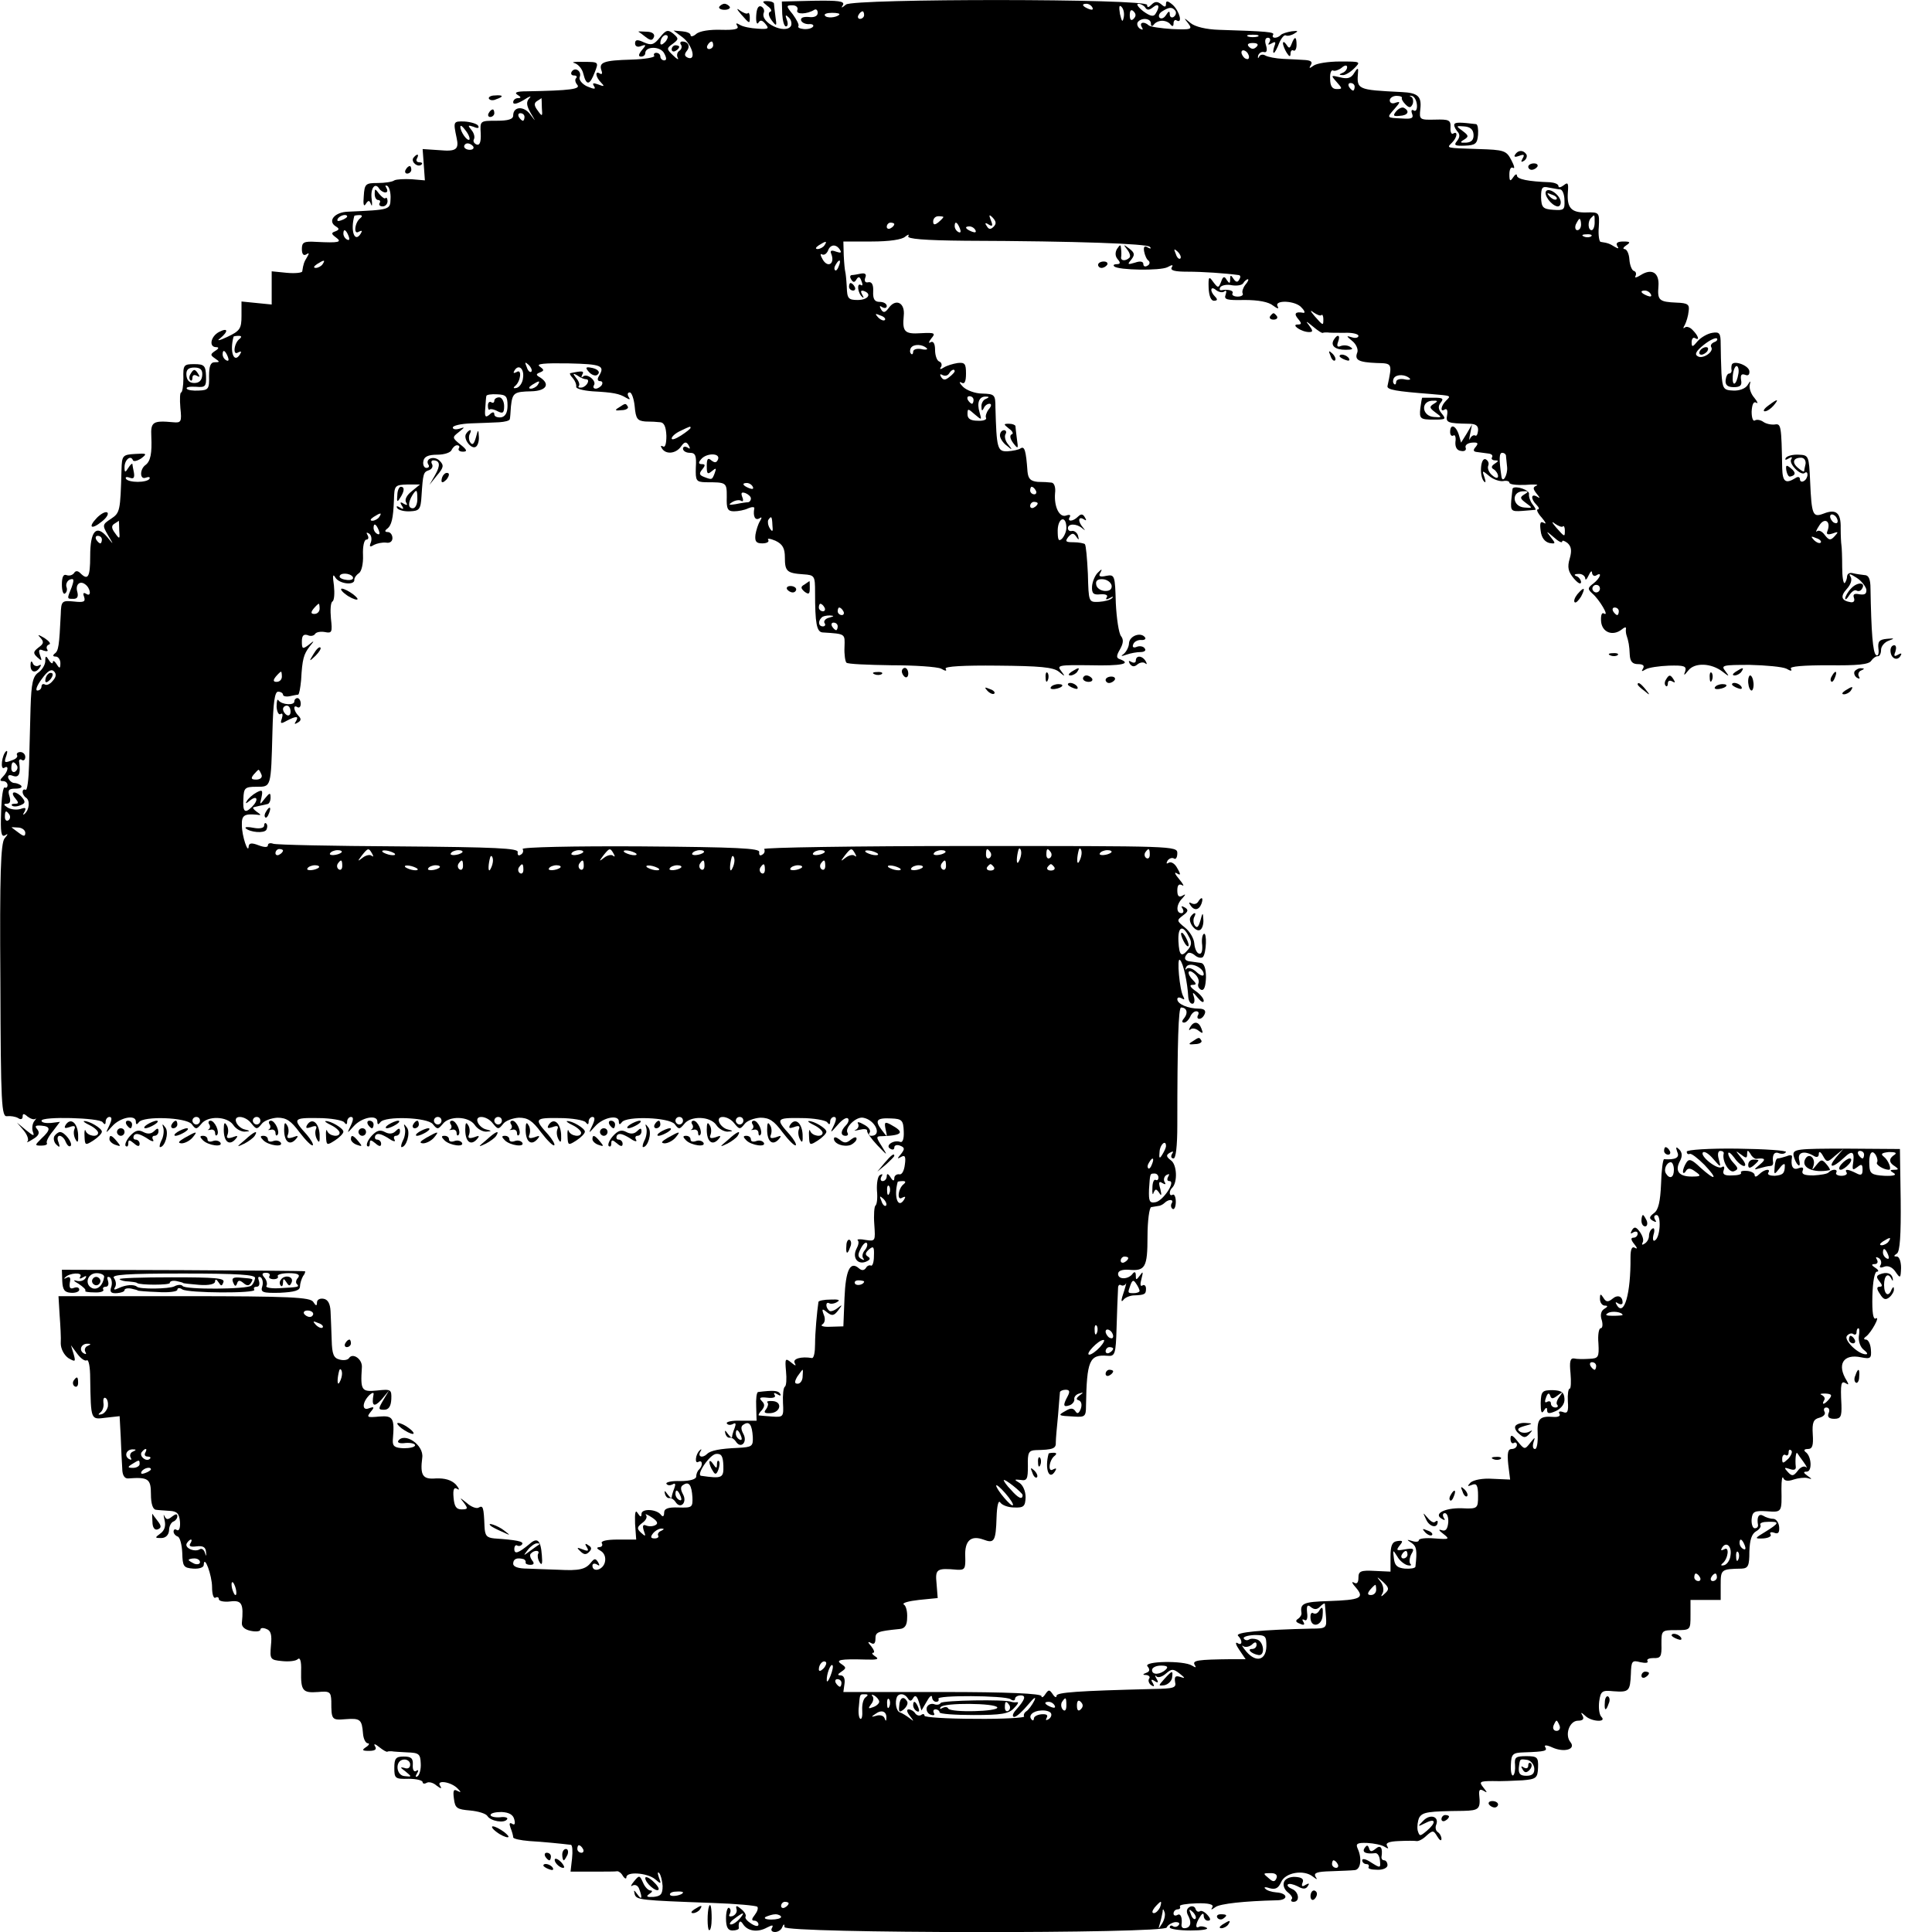 <?xml version="1.0" standalone="no"?>
<!DOCTYPE svg PUBLIC "-//W3C//DTD SVG 20010904//EN"
 "http://www.w3.org/TR/2001/REC-SVG-20010904/DTD/svg10.dtd">
<svg version="1.0" xmlns="http://www.w3.org/2000/svg"
 width="512pt" height="512pt" viewBox="0 0 512 512"
 preserveAspectRatio="xMidYMid meet">
<g transform="translate(0,512) scale(0.1,-0.1)"
fill="#000000" stroke="none">
<path d="M2034 5104 c9 -6 13 -14 7 -15 -6 -3 -4 -12 4 -23 13 -17 14 -16 10
10 -2 16 -4 32 -4 35 -1 3 -8 6 -17 6 -15 0 -15 -1 0 -13z"/>
<path d="M2073 5083 c1 -18 5 -33 10 -33 5 0 6 8 2 18 -5 13 -3 14 6 5 6 -6 8
-16 5 -22 -15 -23 -82 9 -72 35 3 7 -1 14 -7 17 -8 3 -12 -7 -13 -25 -1 -16 2
-25 6 -18 5 8 10 7 19 -4 10 -12 7 -14 -21 -12 -18 1 -39 5 -47 10 -10 6 -12
5 -7 -3 5 -8 -7 -11 -43 -10 -29 1 -57 -3 -66 -11 -8 -7 -15 -8 -15 -3 0 5
-10 9 -22 10 l-23 2 24 -18 c26 -20 37 -63 14 -54 -9 4 -10 9 -3 18 10 12 4
25 -12 25 -5 0 -7 -4 -3 -9 3 -5 1 -12 -5 -16 -6 -4 -7 -12 -4 -18 4 -7 -2 -4
-12 6 -18 17 -18 19 -1 31 16 12 16 14 1 27 -14 11 -19 10 -35 -10 -16 -20
-23 -22 -43 -13 -17 8 -23 7 -23 -3 0 -8 7 -11 16 -7 14 5 14 3 2 -11 -9 -11
-10 -17 -2 -17 6 0 11 4 11 9 0 19 40 19 50 0 7 -13 7 -19 0 -19 -5 0 -10 5
-10 10 0 6 -5 10 -11 10 -5 0 -8 -4 -5 -8 2 -4 -25 -9 -61 -10 -73 -2 -87 -7
-79 -29 3 -8 1 -11 -4 -8 -14 9 -12 -9 3 -24 10 -10 8 -11 -7 -5 -14 5 -17 4
-12 -4 6 -9 1 -9 -18 -1 -13 6 -22 17 -20 24 7 16 -12 29 -21 15 -3 -5 -1 -10
6 -10 7 0 9 -3 6 -7 -4 -3 -3 -11 3 -18 9 -11 -18 -15 -134 -17 -26 0 -34 -3
-25 -9 10 -6 11 -9 2 -9 -7 0 -13 -5 -13 -11 0 -7 11 -4 28 6 15 10 22 12 15
5 -9 -10 -8 -19 3 -39 15 -25 15 -25 -1 -4 -17 23 -45 21 -45 -3 0 -10 -13
-14 -44 -14 -44 0 -44 0 -42 -34 1 -23 -3 -32 -11 -29 -7 3 -10 9 -7 14 3 6 0
17 -7 25 -10 12 -9 13 6 8 11 -5 16 -4 12 3 -3 5 -20 10 -36 11 -30 1 -30 0
-21 -43 7 -31 -1 -37 -45 -33 l-45 3 3 -41 3 -42 -35 3 c-20 1 -40 0 -46 -3
-5 -4 -25 -7 -44 -7 -32 0 -35 -2 -37 -35 -2 -21 0 -29 5 -21 7 11 10 11 14 0
3 -8 4 -2 2 13 -4 29 9 46 20 28 3 -5 11 -10 16 -10 6 0 7 5 3 12 -4 6 -3 8 3
5 5 -4 9 -19 8 -34 -1 -29 -1 -29 -113 -34 -35 -1 -55 -25 -32 -39 10 -6 9 -9
-1 -13 -12 -4 -11 -7 1 -16 18 -13 8 -15 -52 -12 -33 2 -38 -1 -38 -19 0 -13
4 -19 12 -14 7 5 8 3 2 -7 -8 -13 -10 -18 -13 -38 0 -4 -19 -6 -41 -4 l-40 4
0 -44 0 -44 -40 4 -40 4 0 -38 c0 -34 -4 -40 -38 -56 -21 -10 -29 -11 -19 -4
23 19 22 30 -3 17 -22 -12 -27 -40 -7 -40 8 0 7 -4 -3 -10 -13 -9 -13 -11 0
-20 13 -9 13 -10 -1 -10 -11 0 -15 -10 -15 -37 1 -34 -2 -37 -27 -38 -15 -1
-30 1 -32 5 -3 4 8 6 24 5 25 -2 28 0 27 29 -1 27 -5 31 -31 31 -28 0 -30 -2
-29 -38 0 -20 -3 -37 -6 -37 -3 0 -4 -18 -2 -41 4 -37 2 -40 -19 -38 -54 5
-60 1 -58 -38 2 -44 -2 -65 -15 -75 -16 -11 -16 -40 0 -34 8 3 13 2 10 -3 -3
-5 -17 -8 -31 -8 -14 0 -28 3 -31 8 -3 5 2 6 10 3 10 -4 13 0 11 13 -2 10 -4
20 -4 23 -1 3 -6 -2 -11 -10 -8 -13 -10 -13 -10 2 0 19 16 33 22 19 1 -5 11
-3 22 4 17 13 15 14 -16 12 -33 -2 -35 -4 -36 -42 -3 -110 -4 -114 -28 -130
-23 -15 -23 -17 -8 -43 16 -27 16 -27 -2 -5 -29 34 -45 16 -45 -51 0 -56 -6
-65 -26 -45 -7 7 -13 7 -17 0 -4 -5 -12 -8 -20 -5 -8 3 -12 -5 -12 -25 0 -17
4 -27 8 -24 5 3 7 11 4 18 -2 7 2 16 9 19 11 4 12 0 5 -20 -13 -32 -13 -31 5
-31 10 0 13 6 10 18 -6 19 6 31 20 21 15 -10 18 -35 4 -26 -8 5 -10 2 -6 -8 4
-13 -1 -15 -28 -12 -31 3 -33 1 -34 -34 -4 -84 -6 -97 -16 -104 -6 -5 -5 -8 3
-8 6 0 12 -8 12 -17 0 -15 -2 -16 -10 -3 -5 8 -10 11 -10 5 0 -5 -5 -3 -10 5
-8 13 -10 13 -10 -2 0 -9 -8 -23 -18 -30 -15 -10 -19 -29 -21 -93 -1 -44 -3
-112 -4 -152 -1 -39 -5 -69 -9 -66 -5 2 -8 0 -8 -6 0 -5 4 -12 9 -15 11 -7 9
-32 -4 -43 -4 -4 -5 -2 0 6 5 10 3 12 -11 7 -11 -3 -26 -1 -34 4 -11 7 -11 10
-2 10 9 0 11 7 7 20 -5 16 -2 20 16 20 12 0 19 3 15 8 -4 4 -13 7 -18 7 -6 0
-13 6 -16 13 -2 7 2 10 12 6 16 -6 21 5 17 35 -2 7 2 11 7 7 5 -3 9 1 9 8 0 7
-6 13 -13 13 -7 0 -11 -4 -9 -8 3 -4 -2 -10 -11 -13 -23 -9 -24 -8 -17 12 3 9
3 14 -1 11 -11 -10 -16 -50 -5 -44 13 9 11 -9 -3 -23 -9 -9 -9 -12 0 -12 7 0
12 -5 12 -11 0 -5 -3 -8 -7 -6 -5 3 -9 -26 -10 -65 -2 -53 0 -67 10 -62 9 6 9
4 -1 -8 -10 -13 -13 -95 -11 -378 1 -328 3 -361 18 -358 9 1 22 -1 29 -5 7 -5
12 -3 12 4 0 8 3 9 13 0 8 -6 17 -9 21 -6 3 3 2 0 -3 -6 -5 -6 -7 -19 -4 -28
5 -13 2 -12 -18 4 l-24 20 18 -21 c9 -11 14 -24 10 -29 -5 -4 2 -2 14 6 16 9
19 17 12 26 -8 9 -5 11 10 10 26 -2 26 -11 1 -34 -18 -18 -19 -19 0 -19 10 0
17 3 14 7 -2 4 5 18 16 31 l19 25 -24 -3 c-14 -1 -25 1 -25 6 0 12 154 8 162
-4 5 -7 8 -7 8 2 0 6 5 12 10 12 7 0 7 -7 0 -22 -11 -23 -11 -23 7 -3 21 24
63 32 63 13 0 -9 3 -9 8 -2 12 17 125 13 140 -5 11 -15 13 -14 25 0 17 23 69
21 85 -2 7 -11 21 -18 30 -18 16 1 16 2 0 6 -9 2 -19 11 -22 19 -8 20 24 18
40 -3 13 -16 15 -17 27 -2 6 9 26 16 42 17 24 0 36 -8 59 -39 16 -21 32 -37
35 -34 2 3 -5 15 -16 28 -38 42 -37 45 30 44 34 0 65 -6 69 -11 5 -7 8 -7 8 2
0 6 5 12 10 12 7 0 7 -7 0 -22 -11 -23 -11 -23 7 -3 21 24 63 32 63 13 0 -9 3
-9 8 -2 12 17 125 13 139 -5 12 -15 14 -14 26 0 17 23 69 21 85 -2 7 -11 21
-18 30 -18 16 1 16 2 0 6 -9 2 -19 11 -22 19 -8 20 24 18 40 -3 13 -16 15 -17
27 -2 6 9 26 16 42 17 24 0 36 -8 59 -39 16 -21 32 -37 35 -34 2 3 -5 15 -16
28 -38 42 -37 45 30 44 34 0 65 -6 69 -11 5 -7 8 -7 8 2 0 6 5 12 10 12 7 0 7
-7 0 -22 -11 -23 -11 -23 7 -3 21 24 63 32 63 13 0 -9 3 -9 8 -2 12 17 125 13
140 -5 11 -15 13 -14 25 0 17 23 69 21 85 -2 7 -11 21 -18 30 -18 16 1 16 2 0
6 -9 2 -19 11 -22 19 -8 20 24 18 40 -3 13 -16 15 -17 27 -2 6 9 26 16 42 17
24 0 36 -8 59 -39 16 -21 32 -37 35 -34 2 3 -5 15 -16 28 -38 42 -37 45 30 44
34 0 65 -6 69 -11 5 -7 8 -7 8 2 0 6 5 12 10 12 7 0 7 -7 0 -22 -11 -22 -10
-22 10 1 11 13 23 21 27 17 4 -3 1 -12 -5 -18 -15 -15 -15 -28 -1 -28 5 0 8 3
5 8 -8 13 22 43 41 40 32 -5 52 -48 22 -48 -6 0 -8 4 -4 9 3 6 -4 15 -16 21
-12 7 -19 8 -15 2 3 -6 0 -13 -6 -16 -7 -3 -3 -3 10 0 12 3 21 2 20 -3 -1 -4
11 -21 27 -38 28 -29 28 -29 12 -3 -16 25 -16 27 1 27 54 2 61 10 22 31 -15 8
-17 6 -13 -13 5 -22 5 -22 -10 -2 -20 26 -14 33 25 31 28 -1 32 -5 33 -34 1
-21 -3 -31 -10 -28 -17 6 -40 -10 -26 -18 6 -4 11 -3 11 3 0 6 7 8 15 5 13 -5
13 -9 3 -22 -11 -13 -11 -14 0 -8 10 6 13 1 10 -20 -2 -17 -8 -28 -15 -26 -7
1 -13 -4 -13 -10 0 -9 -4 -8 -10 2 -6 10 -10 11 -10 3 0 -7 -5 -13 -11 -13 -5
0 -7 5 -3 12 4 6 3 8 -4 4 -6 -3 -9 -22 -8 -41 2 -20 0 -37 -4 -40 -3 -2 -5
-25 -3 -50 3 -44 3 -45 -23 -41 -15 3 -24 2 -21 -1 4 -3 2 -13 -3 -22 -12 -23
2 -43 24 -35 12 5 14 9 6 14 -8 5 -7 10 3 19 12 10 14 7 13 -18 0 -16 -4 -27
-8 -25 -3 2 -10 0 -13 -6 -5 -7 -11 -8 -19 -1 -23 20 -35 -5 -38 -79 l-3 -75
-34 -1 c-18 -1 -28 2 -22 6 7 4 9 15 4 26 -6 16 -4 17 9 6 13 -10 18 -9 29 5
12 16 12 17 -2 6 -9 -7 -19 -10 -22 -6 -10 9 -9 25 1 19 4 -2 14 -1 21 4 9 5
2 7 -18 6 -17 0 -31 -3 -32 -6 -4 -27 -9 -82 -9 -112 0 -21 -3 -37 -8 -37 -29
5 -52 -2 -46 -13 5 -9 2 -8 -9 1 -16 13 -17 11 -14 -23 2 -20 1 -38 -3 -41 -4
-2 -6 -22 -5 -43 2 -37 1 -38 -29 -36 -17 1 -33 3 -35 3 -2 1 1 7 8 14 8 10 8
16 0 24 -9 9 -4 11 14 9 16 -2 24 1 20 7 -4 6 -1 7 7 2 8 -5 11 -4 7 2 -5 8
-18 9 -58 4 -4 -1 -6 -18 -5 -39 l1 -37 -42 0 c-23 1 -39 -3 -37 -7 3 -5 10
-5 16 -2 8 5 9 1 5 -10 -4 -10 -7 -21 -7 -24 0 -4 -5 0 -11 8 -7 10 -9 11 -7
2 2 -8 7 -13 12 -12 5 1 12 -4 16 -10 13 -21 32 -2 20 20 -7 13 -7 21 1 25 15
10 22 -1 24 -33 1 -25 -2 -27 -39 -29 -48 -2 -73 -7 -82 -16 -12 -12 -26 -8
-18 6 4 6 3 8 -1 4 -12 -10 -15 -38 -4 -31 11 6 12 -10 2 -20 -5 -4 -8 -13 -8
-19 0 -7 -16 -12 -42 -12 -23 1 -39 -3 -37 -7 3 -5 10 -5 16 -2 8 5 9 1 5 -10
-4 -10 -7 -21 -7 -24 0 -4 -5 0 -11 8 -7 10 -9 11 -7 2 2 -8 7 -13 12 -12 5 1
12 -4 16 -10 13 -21 32 -2 20 20 -7 13 -7 21 1 25 15 10 22 -1 24 -33 1 -27
-1 -28 -37 -27 -28 1 -38 -3 -38 -14 0 -9 -3 -12 -8 -6 -11 16 -52 18 -52 3 0
-9 -3 -9 -10 2 -6 10 -8 2 -7 -28 l3 -42 -49 0 c-30 0 -46 -4 -42 -10 3 -5 0
-10 -7 -10 -8 -1 -7 -4 4 -10 10 -6 14 -18 11 -30 -5 -21 -33 -28 -33 -9 0 5
5 7 12 3 7 -5 8 -3 3 6 -7 11 -10 10 -19 -1 -14 -18 -31 -22 -86 -19 -25 1
-62 2 -82 3 -25 0 -38 5 -38 13 0 13 10 17 28 12 4 -2 6 -6 5 -9 -1 -3 5 -6
12 -6 10 0 12 4 5 12 -5 7 -7 15 -3 18 9 10 25 9 19 -1 -2 -4 -1 -14 4 -22 6
-10 8 -4 6 18 -3 41 -12 49 -33 30 -29 -24 -40 -28 -40 -13 0 8 4 12 8 9 4 -2
10 -1 13 4 4 7 -15 11 -74 15 -20 2 -25 7 -26 32 -2 51 -4 56 -15 50 -5 -4
-20 1 -32 12 -19 15 -20 16 -8 1 12 -16 11 -18 -6 -18 -14 0 -19 8 -21 31 -2
22 1 29 10 23 7 -4 5 1 -4 12 -12 12 -29 17 -53 16 -35 -3 -42 8 -36 55 5 34
-48 69 -64 44 -2 -5 7 -7 20 -5 14 1 25 -2 25 -6 0 -5 -14 -8 -30 -8 -24 1
-30 5 -29 22 5 58 1 65 -36 62 -32 -3 -34 -2 -23 12 11 13 10 15 -4 10 -19 -8
-19 15 1 35 7 6 12 8 11 2 -6 -31 1 -36 21 -14 l20 24 -15 -25 c-14 -24 -14
-26 2 -26 12 0 18 9 19 28 1 26 -1 27 -38 23 -41 -4 -44 0 -40 61 2 22 -24 40
-34 25 -3 -5 -14 -7 -25 -4 -16 4 -20 14 -21 52 -1 25 -2 59 -3 76 -1 20 -7
31 -18 33 -10 2 -18 -2 -18 -10 0 -10 -3 -9 -10 2 -8 12 -60 15 -342 15 l-333
0 3 -50 c2 -27 4 -61 3 -75 0 -15 9 -31 20 -39 19 -11 20 -10 14 11 l-7 23 17
-23 c9 -12 20 -20 25 -17 5 3 9 -18 9 -47 2 -114 1 -110 42 -105 l36 4 3 -56
c1 -31 3 -68 4 -83 0 -17 6 -27 16 -26 53 4 60 -1 60 -42 0 -25 5 -40 13 -41
6 -1 23 -2 37 -3 19 -1 25 -7 27 -29 1 -15 -2 -25 -8 -22 -5 4 -9 2 -9 -4 0
-5 5 -11 11 -13 6 -2 11 -22 12 -43 1 -36 3 -40 29 -42 16 -1 28 3 28 10 1 29
22 -28 22 -59 0 -19 4 -31 9 -28 5 3 9 1 9 -4 0 -5 14 -8 30 -6 31 4 36 -6 31
-57 -1 -10 8 -18 24 -21 14 -3 25 -1 25 3 0 5 7 6 16 2 12 -4 15 -16 12 -44
-3 -36 -2 -38 29 -41 18 -2 37 0 42 5 6 6 10 -5 9 -31 -1 -53 4 -59 45 -56 31
3 34 0 35 -24 0 -50 1 -51 38 -48 39 3 43 -1 46 -38 1 -14 7 -26 13 -26 5 0 3
-5 -5 -10 -12 -8 -10 -10 8 -10 16 0 21 4 16 12 -5 8 0 7 11 -2 10 -8 20 -14
22 -12 1 1 6 1 11 1 4 -1 23 -2 41 -3 31 -1 35 -4 36 -29 1 -15 -3 -30 -8 -34
-6 -4 -7 -1 -2 7 5 8 4 11 -2 7 -6 -4 -10 3 -9 16 1 17 -4 22 -24 22 -21 0
-25 -5 -25 -30 0 -28 2 -30 38 -29 20 0 37 -4 37 -9 0 -4 5 -5 10 -2 6 4 18 1
27 -7 12 -9 15 -9 9 0 -10 16 30 10 47 -8 10 -10 9 -11 -1 -6 -10 6 -12 0 -9
-21 3 -25 8 -28 43 -31 21 -2 42 -8 46 -15 8 -13 45 -20 52 -8 3 4 -6 7 -19 5
-14 -1 -25 2 -25 6 0 5 13 8 29 8 20 -1 31 -7 34 -20 3 -11 1 -16 -6 -11 -7 4
-8 0 -4 -11 4 -10 7 -21 7 -25 0 -4 19 -8 43 -10 36 -2 85 -7 110 -10 4 -1 5
-17 3 -36 l-4 -35 59 0 c32 0 62 0 65 1 4 0 11 -5 15 -13 5 -7 9 -8 9 -3 0 16
55 12 76 -5 16 -14 17 -13 10 5 -4 11 -3 16 1 11 4 -4 8 -20 9 -34 0 -22 -5
-27 -24 -29 -18 -1 -21 1 -11 8 8 5 9 9 3 9 -6 0 -15 9 -20 21 -9 20 -10 20
-24 3 -8 -10 -10 -15 -4 -11 7 4 15 0 18 -9 9 -24 7 -31 -5 -14 -9 12 -10 13
-7 0 5 -15 13 -16 206 -23 62 -2 115 -7 119 -10 3 -4 0 -13 -7 -22 -8 -10 -9
-15 -1 -15 6 0 11 -5 11 -10 0 -6 -8 -5 -19 2 -11 7 -18 15 -15 19 2 4 -3 13
-12 20 -12 10 -15 10 -12 -1 2 -7 -3 -15 -11 -18 -8 -2 -11 0 -7 6 3 6 3 13
-2 16 -4 2 -8 -10 -8 -28 0 -23 5 -32 17 -32 10 0 17 3 17 6 -2 18 4 23 11 11
12 -19 39 -23 64 -9 14 7 17 7 13 -1 -4 -6 -1 -11 8 -11 8 0 17 6 19 13 4 9 6
9 6 0 1 -17 1008 -18 1013 -1 2 6 12 12 21 14 9 1 15 -2 11 -7 -3 -5 -10 -7
-15 -4 -5 4 -9 2 -9 -3 0 -4 25 -8 55 -8 30 0 49 3 43 7 -7 4 -16 5 -20 3 -11
-7 -10 8 2 26 6 10 10 11 10 3 0 -7 5 -13 11 -13 8 0 8 5 -1 15 -7 8 -16 13
-20 10 -5 -3 -10 0 -12 7 -2 6 -10 8 -16 4 -8 -5 -9 -13 -2 -25 9 -18 4 -31
-12 -31 -4 0 -7 3 -7 8 3 19 -2 33 -11 27 -6 -3 -10 -1 -10 4 0 6 5 11 11 11
5 0 8 3 6 8 -3 4 17 7 44 8 32 1 46 -3 42 -10 -5 -8 -3 -8 8 0 12 9 77 16 162
18 32 0 31 19 -1 21 -12 1 -25 5 -29 10 -5 4 1 5 12 1 15 -4 23 0 30 16 11 26
60 34 84 15 12 -9 13 -9 7 0 -5 10 5 13 41 14 26 1 55 2 63 3 16 1 20 31 8 57
-6 13 -1 16 25 15 18 -1 38 -5 46 -10 10 -6 12 -6 7 2 -5 8 5 12 31 13 21 1
42 1 47 0 5 -1 17 5 26 14 17 15 19 15 29 -2 6 -10 11 -13 11 -6 0 6 -4 14
-10 18 -5 3 -7 12 -4 19 9 22 -16 30 -34 11 -16 -16 -16 -17 6 -6 27 14 29 1
3 -21 -18 -15 -19 -15 -24 1 -2 10 0 25 4 34 9 15 23 17 117 18 42 1 46 5 42
43 -1 13 2 16 12 10 10 -6 10 -5 -1 9 -12 15 -10 17 25 17 22 -1 57 1 79 2 36
3 40 6 41 34 1 27 -2 30 -31 30 -28 0 -32 -3 -30 -23 1 -13 -1 -25 -5 -28 -4
-2 -7 10 -6 28 1 29 5 32 34 33 58 2 63 4 57 14 -4 6 4 6 19 -1 31 -14 63 -5
48 14 -16 19 -3 57 20 57 12 0 17 4 12 13 -6 10 -4 10 7 0 16 -16 58 -18 43
-3 -6 6 -8 24 -6 41 4 28 8 30 38 27 41 -3 44 0 46 46 1 34 3 37 25 31 14 -3
22 -2 19 3 -3 5 5 8 16 8 19 -1 22 4 21 37 0 36 0 37 38 37 39 0 39 0 39 40
l0 40 40 0 40 0 0 40 c0 41 1 42 56 43 17 1 20 8 20 45 1 31 6 47 18 54 9 5
14 13 11 17 -2 5 7 8 20 8 32 1 31 -3 -6 -26 -30 -18 -30 -19 -6 -18 14 1 23
6 19 11 -3 5 1 7 10 4 10 -4 14 0 13 15 -1 12 -8 22 -16 22 -8 0 -20 4 -26 8
-12 7 -18 -3 -14 -25 0 -5 -3 -8 -9 -8 -5 0 -9 11 -8 24 2 20 7 23 40 21 41
-3 40 -3 39 60 0 22 2 35 5 28 3 -8 13 -9 27 -4 12 4 29 6 37 4 13 -4 13 -3 0
6 -11 8 -12 11 -2 11 15 0 13 41 -3 52 -6 5 -3 8 6 8 12 0 15 9 13 39 -2 32 2
40 18 44 11 3 17 10 13 16 -3 6 -1 11 5 11 7 0 10 -7 6 -15 -4 -10 1 -15 15
-15 17 0 20 6 19 37 -3 57 -1 65 12 57 7 -5 8 -3 2 7 -27 43 -9 72 38 62 25
-5 28 -3 26 21 -1 14 -7 26 -13 26 -6 0 -7 3 0 8 14 10 39 56 26 48 -7 -4 -10
16 -9 59 1 39 6 65 12 65 6 0 4 5 -4 10 -11 7 -11 10 -2 10 7 0 10 5 6 12 -4
7 -3 8 5 4 6 -4 8 -12 5 -18 -5 -7 -1 -9 9 -5 10 4 22 -1 30 -13 13 -19 14
-18 15 10 0 17 -5 30 -11 30 -9 0 -9 2 0 8 8 5 11 49 10 142 l-2 135 -142 1
c-131 0 -142 -1 -140 -18 2 -9 7 -21 12 -25 4 -5 6 1 3 13 -5 21 14 26 40 10
7 -4 12 -2 12 6 0 8 5 6 11 -5 10 -18 12 -18 32 0 l22 18 -19 -22 c-24 -29
-10 -30 21 -1 23 22 29 16 23 -21 -1 -12 1 -12 12 -4 11 9 14 8 14 -7 0 -14
-4 -16 -17 -9 -22 11 -32 12 -25 1 2 -4 -4 -8 -14 -8 -10 0 -16 4 -14 8 6 10
-10 11 -20 1 -3 -4 -22 -7 -40 -8 -24 0 -32 3 -29 12 4 9 0 11 -11 7 -15 -6
-21 6 -17 30 1 5 -5 6 -14 2 -9 -3 -20 -6 -24 -6 -4 0 -7 -10 -8 -22 -2 -22
-1 -22 13 -4 8 11 14 14 14 8 0 -22 -5 -26 -27 -28 -12 0 -20 3 -17 8 8 12
-10 10 -24 -4 -7 -7 -12 -8 -12 -2 0 5 -9 10 -20 11 -11 1 -19 -1 -16 -5 2 -4
-8 -7 -24 -7 -20 -1 -26 3 -22 14 3 8 1 12 -5 8 -12 -8 -59 30 -50 39 4 4 16
-4 27 -17 21 -24 21 -24 15 -1 -4 13 -2 22 4 22 6 0 10 -3 9 -7 -5 -19 14 -52
27 -47 12 5 12 8 0 21 -8 8 -15 20 -15 26 0 6 7 1 16 -11 8 -12 20 -22 26 -22
6 0 3 10 -8 22 -15 19 -16 20 -1 9 14 -11 17 -11 17 0 0 12 2 12 9 1 4 -8 11
-13 15 -13 24 3 27 -1 10 -15 -17 -14 -17 -15 -1 -10 10 3 23 6 28 6 5 0 8 3
8 8 -3 20 2 31 15 26 8 -3 16 -2 19 3 3 4 -55 8 -129 9 -74 1 -134 -3 -134 -8
0 -5 3 -8 8 -6 4 2 21 -11 39 -29 37 -39 30 -44 -11 -7 -23 22 -30 24 -37 13
-5 -8 -9 -18 -9 -24 0 -5 4 -5 8 2 5 8 12 8 25 -2 16 -11 15 -13 -10 -13 -34
0 -45 15 -31 41 7 13 6 23 -2 31 -8 8 -10 7 -5 -7 7 -15 -5 -21 -35 -19 -3 0
-7 -29 -8 -65 -2 -47 -7 -70 -19 -78 -13 -10 -13 -14 -3 -20 9 -5 11 -4 6 3
-4 7 -2 12 4 12 13 0 10 -59 -4 -67 -5 -4 -7 3 -4 15 4 12 2 20 -3 16 -5 -3
-9 -11 -9 -19 0 -8 -5 -17 -12 -21 -6 -4 -8 -3 -5 3 4 6 0 18 -7 28 -10 14
-15 15 -21 5 -5 -9 -4 -11 3 -6 7 4 12 2 12 -3 0 -6 -5 -11 -11 -11 -8 0 -7
-6 2 -17 8 -10 9 -14 2 -10 -8 5 -12 -3 -12 -25 1 -96 -17 -158 -36 -127 -5 8
-4 10 3 5 7 -4 12 -3 12 2 0 17 -13 22 -27 10 -11 -9 -17 -9 -24 3 -7 11 -9
11 -9 -3 0 -10 6 -18 13 -18 9 0 8 -3 -2 -9 -8 -5 -11 -16 -6 -30 3 -11 2 -21
-3 -21 -5 0 -8 -18 -6 -40 2 -37 0 -40 -24 -41 -15 -1 -33 -1 -41 1 -10 1 -12
-9 -9 -39 2 -23 1 -41 -2 -41 -4 0 -6 -15 -5 -34 2 -27 -1 -33 -13 -28 -9 3
-13 1 -9 -5 3 -5 -3 -9 -16 -8 -37 3 -44 -5 -42 -46 1 -21 -2 -39 -7 -39 -6 0
-7 8 -4 18 5 15 4 14 -9 -2 -14 -18 -15 -18 -33 4 -14 18 -19 19 -19 7 0 -9 4
-14 9 -11 4 3 8 0 8 -5 0 -6 -6 -11 -14 -11 -10 0 -12 -11 -9 -41 l5 -40 -46
2 c-27 2 -51 -3 -59 -10 -9 -10 -9 -11 4 -6 12 5 16 -1 16 -29 0 -34 -1 -35
-44 -33 -45 1 -75 -15 -52 -28 8 -5 10 -4 5 3 -4 7 -2 12 3 12 6 0 10 -11 9
-25 -2 -18 -7 -24 -18 -20 -9 3 -7 -1 5 -10 18 -14 16 -15 -23 -12 -23 2 -42
0 -42 -5 0 -4 -8 -5 -17 -2 -16 5 -16 4 -2 -5 13 -9 15 -19 10 -63 -1 -4 -13
-6 -28 -5 -20 2 -27 8 -29 27 -3 24 -3 24 9 5 6 -11 19 -21 27 -23 8 -2 12 0
8 3 -4 4 -3 16 2 26 9 15 7 17 -17 13 -22 -4 -24 -3 -14 10 10 12 9 14 -6 12
-14 -2 -18 -12 -18 -42 l0 -39 -43 2 c-36 2 -42 -1 -42 -18 0 -13 -4 -18 -12
-13 -7 4 -5 -2 5 -13 24 -28 13 -33 -72 -36 -66 -2 -76 -6 -72 -31 1 -5 -3
-12 -9 -16 -8 -5 -6 -9 5 -13 10 -5 14 -3 9 5 -4 6 -3 8 3 5 6 -4 9 4 7 19 -2
19 1 23 10 15 9 -7 16 -7 24 1 7 7 12 10 13 8 0 -3 2 -19 3 -35 2 -29 1 -31
-38 -31 -134 -3 -204 -10 -195 -19 13 -13 11 -28 -2 -19 -6 3 -4 -5 5 -18 l17
-25 -38 0 c-88 -1 -104 -3 -97 -15 5 -8 3 -8 -7 -2 -22 14 -130 12 -118 -2 7
-8 6 -14 -3 -17 -11 -4 -10 -6 0 -6 7 -1 11 -5 7 -10 -3 -5 0 -13 6 -17 8 -5
9 -3 4 6 -6 9 -4 11 5 5 9 -6 11 -4 5 6 -5 8 -4 11 0 6 5 -4 16 0 25 8 15 13
19 13 36 0 15 -12 16 -14 2 -9 -13 4 -16 1 -14 -13 4 -16 -3 -18 -58 -19 -201
-5 -256 -9 -256 -18 0 -6 -5 -4 -10 4 -9 13 -11 13 -20 0 -5 -8 -10 -10 -10
-5 0 7 -90 11 -262 11 l-263 0 3 22 c2 13 -2 22 -10 22 -9 0 -9 3 2 10 13 9
13 11 0 20 -17 11 -4 14 65 12 29 -1 36 1 25 8 -8 5 -11 10 -6 10 5 0 2 8 -5
17 -10 11 -10 14 -1 9 8 -5 12 -1 12 11 0 18 5 20 64 26 14 1 20 10 20 30 1
16 -3 32 -9 35 -5 4 13 9 40 12 l50 5 -3 38 c-4 39 0 42 55 37 20 -1 22 3 21
35 -2 42 15 57 48 45 29 -11 33 -5 35 59 1 31 5 47 10 39 5 -7 21 -13 37 -13
25 -1 29 3 30 27 0 16 -7 32 -16 38 -15 9 -15 10 3 8 17 -3 19 3 19 37 -1 35
2 41 20 42 47 1 55 4 54 21 0 9 3 42 6 72 2 30 5 58 5 61 1 3 8 6 15 6 11 0
12 -5 5 -18 -13 -24 -11 -29 6 -23 8 3 13 11 12 16 -1 6 5 13 13 15 12 4 12 3
1 -5 -9 -7 -10 -11 -2 -13 7 -3 9 -12 5 -23 -5 -12 -9 -14 -14 -6 -6 9 -13 9
-26 1 -22 -12 -20 -13 22 -15 29 -2 32 0 32 28 2 121 9 137 57 133 20 -2 22 5
24 73 1 34 3 92 4 107 0 7 4 10 8 7 4 -2 9 -1 12 3 4 9 0 -7 -9 -34 -3 -11 -2
-14 3 -8 4 6 16 11 26 12 31 1 34 3 34 18 0 8 -5 12 -10 8 -5 -3 -6 4 -2 18 5
19 4 21 -4 9 -10 -13 -11 -13 -11 0 0 9 -3 11 -8 5 -11 -16 -39 -17 -39 -1 0
8 10 12 28 11 44 -4 50 6 50 88 0 42 5 78 10 78 5 1 13 2 18 3 5 0 13 4 17 8
11 11 26 10 19 -1 -3 -5 -2 -12 3 -15 4 -2 8 6 8 19 0 13 -4 21 -8 19 -10 -6
-11 10 -1 19 14 15 12 61 -4 72 -13 10 -13 14 -3 20 9 5 11 4 6 -3 -4 -7 -2
-12 4 -12 6 0 10 32 10 88 0 221 3 312 10 312 15 0 19 -14 9 -27 -7 -8 -8 -13
-1 -13 5 0 12 7 16 15 3 8 10 15 16 15 6 0 8 -4 5 -10 -3 -5 -2 -10 3 -10 6 0
12 6 15 14 3 8 -2 13 -16 13 -28 0 -57 12 -57 25 0 5 5 6 12 2 7 -4 8 -3 4 5
-10 16 -18 106 -9 97 9 -8 20 -60 22 -98 1 -10 5 -18 11 -18 5 0 7 8 4 18 -5
14 -3 14 10 -2 9 -11 16 -15 16 -8 0 6 -10 18 -22 26 -14 10 -17 16 -8 16 11
0 11 3 2 12 -18 18 -15 33 3 18 9 -7 14 -19 11 -26 -3 -7 1 -14 7 -17 8 -3 12
8 13 33 0 23 -5 37 -13 38 -7 1 -20 3 -28 4 -16 1 -19 10 -8 21 3 4 12 2 20
-5 7 -6 17 -8 21 -4 9 10 11 67 2 61 -4 -3 -6 -16 -4 -30 1 -16 -2 -25 -9 -22
-6 2 -11 14 -12 27 -1 13 -12 32 -25 42 -22 18 -22 19 -5 32 14 10 15 15 5 21
-9 5 -11 4 -6 -3 4 -7 2 -12 -3 -12 -15 0 -14 23 2 39 10 11 10 13 0 7 -9 -5
-13 0 -13 14 0 14 4 19 13 14 6 -4 3 3 -8 16 -11 13 -14 20 -7 16 11 -7 12 -4
2 13 -6 12 -16 18 -22 15 -7 -4 -8 -3 -4 5 4 6 12 9 17 6 5 -4 9 3 9 14 0 19
-9 19 -550 19 -302 0 -548 -4 -545 -8 3 -5 1 -12 -5 -15 -6 -4 -9 -1 -8 7 2
10 -57 13 -315 15 -176 1 -315 -2 -312 -7 3 -5 1 -12 -5 -15 -6 -4 -9 -1 -8 7
2 10 -57 13 -316 15 -175 1 -324 4 -332 7 -8 3 -14 1 -14 -4 0 -6 -9 -6 -25 0
-18 7 -25 6 -26 -3 -1 -22 -18 27 -18 56 -1 26 6 31 39 28 13 -2 13 -1 0 8 -8
6 -12 11 -7 12 4 1 12 3 17 4 6 1 14 3 18 4 5 0 9 8 9 17 0 14 -2 14 -15 -2
-14 -18 -14 -18 -9 3 4 19 2 21 -13 13 -11 -6 -22 -16 -26 -23 -5 -8 -2 -7 9
2 19 15 23 1 5 -17 -19 -19 -25 -14 -23 21 1 29 4 32 35 32 39 0 38 -3 42 146
2 77 6 106 15 106 7 0 13 -4 13 -8 0 -4 8 -6 18 -4 9 2 19 4 22 4 3 1 6 18 8
39 3 56 7 68 22 88 14 17 14 18 -2 5 -16 -12 -18 -11 -18 9 0 15 4 20 15 17 8
-4 17 -2 20 3 3 5 15 7 26 5 19 -4 20 0 16 36 -2 22 -1 42 4 45 5 3 6 22 4 42
-4 27 -3 33 4 21 11 -17 52 -21 50 -5 0 5 5 12 12 17 7 4 12 25 11 48 -1 23 3
41 9 41 5 0 7 5 3 12 -4 7 -3 8 4 4 6 -4 8 -14 5 -23 -5 -12 -3 -14 8 -7 8 4
22 7 32 6 10 -2 17 3 17 12 0 9 -6 16 -12 16 -8 0 -9 3 -3 8 13 9 17 28 19 77
1 38 2 40 35 41 l34 0 -22 -18 c-13 -10 -19 -22 -15 -29 5 -8 3 -9 -6 -4 -9 6
-11 4 -5 -5 6 -9 4 -11 -5 -5 -8 5 -11 4 -7 -2 4 -5 19 -9 34 -8 24 1 28 5 30
40 4 61 5 64 20 69 8 3 11 10 8 16 -3 5 -2 10 3 10 18 0 20 -13 5 -39 l-15
-26 20 25 c18 21 19 27 7 39 -14 14 -39 6 -30 -10 4 -5 1 -9 -5 -9 -6 0 -10 8
-8 18 2 12 13 17 37 17 19 0 36 6 38 13 3 6 9 12 14 12 6 0 8 -4 5 -8 -3 -5 2
-9 11 -9 12 0 11 5 -7 19 -22 18 -22 19 -4 33 16 13 17 14 2 9 -10 -3 -18 -2
-18 3 0 5 21 10 48 11 26 1 59 2 75 3 15 1 27 4 28 8 1 3 2 18 3 34 4 36 8 39
54 40 40 1 51 19 23 37 -11 6 -11 9 0 13 12 5 11 7 -1 16 -10 7 12 9 76 8 89
-2 98 -6 81 -34 -5 -8 -3 -13 3 -13 6 0 8 -4 5 -10 -3 -5 -11 -10 -16 -10 -6
0 -8 4 -5 9 8 12 -19 33 -29 23 -5 -4 -5 -2 -2 5 6 10 1 11 -32 4 -2 -1 1 -7
7 -13 6 -7 10 -17 9 -23 -1 -5 18 -10 43 -12 55 -3 71 -6 89 -17 10 -6 12 -5
7 2 -4 7 -3 12 3 12 5 0 11 -17 13 -37 3 -33 7 -38 28 -40 14 0 32 -1 40 -2
10 -1 15 -12 16 -36 0 -20 -3 -32 -9 -28 -6 3 -7 1 -3 -5 10 -17 37 -15 51 5
9 13 14 13 20 3 5 -9 4 -11 -3 -6 -7 4 -12 2 -12 -3 0 -6 8 -11 18 -11 15 0
18 -7 16 -39 -1 -35 1 -38 25 -39 57 0 57 0 57 -39 -1 -31 2 -38 19 -38 11 0
28 3 38 8 9 4 17 4 16 0 -4 -21 2 -33 13 -27 7 5 8 3 2 -7 -5 -8 -10 -24 -12
-36 -2 -18 2 -23 18 -23 12 0 19 4 16 9 -4 5 5 4 19 -2 19 -9 25 -20 25 -44 0
-37 5 -42 49 -45 30 -2 31 -4 31 -48 0 -81 4 -105 20 -106 62 -4 59 -3 58 -39
-1 -19 2 -38 5 -41 3 -4 57 -6 119 -7 62 0 121 -4 132 -9 12 -7 16 -7 12 0 -3
6 48 9 138 8 111 -1 147 -4 162 -16 17 -14 18 -14 6 2 -12 15 -6 16 77 15 83
-2 111 4 79 16 -10 3 -10 9 0 26 9 16 10 26 3 35 -6 7 -12 47 -14 88 -2 73 -3
76 -25 72 -17 -4 -22 -1 -16 8 6 11 4 11 -7 0 -7 -7 -14 -23 -15 -36 -1 -19 4
-23 22 -21 14 1 21 -2 17 -8 -4 -6 -1 -7 8 -2 8 5 11 4 6 0 -4 -5 -20 -9 -35
-10 -27 -1 -27 -1 -29 74 -2 41 -5 76 -8 79 -2 2 -16 5 -30 5 -21 0 -23 2 -14
14 10 11 14 11 21 1 7 -10 8 -10 5 2 -2 8 -10 14 -16 13 -6 -2 -11 2 -11 7 0
13 23 13 38 0 9 -7 9 -7 2 2 -14 16 -13 31 2 22 7 -5 8 -3 3 5 -5 9 -10 10
-18 2 -14 -14 -30 -14 -22 -1 3 5 0 7 -9 4 -18 -7 -33 22 -30 59 2 15 -2 27
-9 28 -7 1 -23 2 -37 2 -19 2 -25 8 -27 27 -4 57 -8 68 -18 62 -5 -4 -21 -7
-35 -8 -27 -1 -29 8 -32 116 0 34 -2 36 -35 37 -19 0 -42 9 -51 18 -10 10 -11
15 -4 11 8 -5 12 2 12 24 0 26 -3 30 -22 28 -13 -2 -29 -7 -37 -12 -9 -6 -12
-5 -7 2 3 5 1 12 -5 14 -6 2 -11 16 -11 31 0 17 -5 24 -12 20 -6 -4 -5 1 2 10
12 14 10 16 -27 14 -44 -3 -50 4 -46 46 4 34 -20 47 -39 22 -10 -14 -15 -15
-21 -5 -5 9 -4 11 3 6 7 -4 12 -2 12 3 0 6 -8 11 -19 11 -13 0 -18 7 -17 28 1
18 -4 26 -13 24 -8 -2 -11 3 -8 12 4 9 0 13 -11 11 -9 -2 -21 -4 -25 -4 -5 -1
-5 -6 -1 -12 5 -8 9 -8 14 1 5 8 9 7 13 -5 4 -9 3 -14 -2 -10 -11 6 -8 -22 4
-32 4 -4 5 -2 0 6 -5 9 -4 12 4 10 23 -8 11 -24 -16 -24 -25 0 -28 4 -29 35
-1 19 -3 37 -4 40 -1 3 -3 22 -4 43 l-1 37 75 0 c47 0 81 5 89 13 8 6 11 7 8
1 -4 -7 42 -11 151 -12 302 -1 481 -8 489 -16 5 -5 2 -6 -5 -2 -9 6 -12 2 -10
-10 2 -11 7 -22 12 -25 4 -4 3 -10 -3 -13 -6 -4 -11 -2 -11 4 0 7 -8 9 -22 4
-20 -6 -21 -5 -10 8 10 13 9 18 -5 29 -16 12 -17 12 -6 -2 7 -9 10 -19 6 -22
-9 -9 -23 -9 -22 1 1 4 1 14 0 22 -1 13 -2 13 -11 0 -5 -9 -5 -19 2 -27 8 -9
7 -13 -2 -13 -8 0 -11 -3 -7 -6 10 -10 122 -12 141 -2 13 7 16 7 11 -1 -4 -8
9 -11 42 -11 40 0 99 -4 136 -9 5 -1 5 -6 1 -12 -4 -8 -9 -7 -15 2 -7 11 -9
11 -9 -1 0 -12 -2 -12 -9 -2 -6 11 -10 10 -15 -5 -7 -17 -8 -17 -21 0 -11 16
-13 14 -12 -16 1 -21 6 -34 14 -34 10 0 10 4 3 11 -15 15 -12 30 3 17 8 -6 18
-7 22 -3 5 4 6 0 3 -9 -5 -13 3 -15 50 -14 37 0 64 -5 76 -15 11 -8 16 -10 12
-2 -11 18 49 16 64 -4 8 -8 9 -14 4 -13 -21 4 -26 -2 -14 -16 10 -12 10 -15
-1 -15 -19 0 10 -20 30 -20 11 0 11 3 0 18 -10 12 -8 12 10 -3 13 -11 25 -19
27 -17 2 1 7 1 12 1 4 -1 24 -1 45 -1 20 1 37 -3 37 -8 0 -5 -8 -7 -17 -4 -16
5 -16 4 1 -10 10 -8 16 -22 13 -30 -8 -20 3 -26 51 -28 42 -1 42 0 29 -61 -2
-10 23 -14 113 -21 58 -5 56 -4 42 -18 -14 -14 -16 -32 -3 -23 6 3 8 -4 6 -15
-4 -20 1 -22 57 -23 19 0 26 -5 25 -18 -1 -10 -4 -16 -8 -13 -4 2 -10 -2 -13
-8 -3 -7 -3 -2 0 12 l5 25 -14 -24 -15 -24 -6 21 c-8 25 -23 30 -23 7 0 -8 4
-12 9 -9 4 3 7 -5 5 -17 -1 -14 4 -23 15 -24 9 -2 15 2 12 9 -2 6 5 12 17 13
15 1 18 -1 10 -11 -8 -9 -7 -13 4 -14 8 -1 22 -3 30 -4 8 -1 12 -5 9 -10 -3
-4 1 -8 8 -8 10 0 10 -2 -1 -9 -9 -6 -10 -11 -2 -15 6 -4 11 -12 11 -18 0 -6
-6 -6 -15 2 -9 7 -14 19 -11 26 3 7 -1 14 -7 17 -14 5 -17 -46 -4 -59 4 -5 5
0 1 11 -7 19 -6 19 12 4 10 -9 27 -15 37 -14 9 2 17 0 17 -4 0 -5 19 -7 43 -6
23 2 36 1 29 -2 -10 -4 -10 -8 0 -21 10 -12 10 -14 1 -8 -16 9 -17 -6 -1 -22
7 -7 8 -12 3 -12 -4 0 0 -10 11 -22 10 -12 13 -18 6 -14 -10 6 -12 0 -9 -21 2
-18 11 -29 23 -32 17 -3 17 -1 4 15 -14 18 -13 18 8 0 12 -11 22 -16 22 -11 0
4 6 2 14 -4 10 -9 12 -20 6 -41 -7 -23 -4 -35 10 -52 11 -13 19 -18 20 -11 0
6 -6 14 -12 16 -8 3 -6 6 5 6 9 1 17 -5 18 -11 0 -7 4 -4 9 7 5 11 9 14 9 7 1
-7 6 -10 11 -7 17 11 11 -7 -7 -21 -16 -12 -16 -15 -3 -27 18 -15 46 -62 31
-53 -6 4 -9 -4 -8 -20 2 -30 31 -41 55 -22 7 6 12 7 11 2 -1 -5 0 -12 1 -16 6
-18 8 -29 9 -53 1 -18 7 -25 22 -25 13 0 18 -4 13 -12 -5 -8 -3 -8 7 -2 8 5
36 9 62 10 40 1 47 -1 43 -15 -5 -12 -3 -12 8 2 17 22 61 20 91 -3 18 -14 19
-14 7 2 -12 15 -6 16 65 16 43 -1 86 -5 97 -10 12 -7 16 -7 12 0 -4 6 33 9
100 9 77 -1 107 2 113 12 5 7 12 12 17 12 5 -1 9 7 9 17 0 9 9 20 20 24 17 6
16 7 -5 5 -20 -2 -24 -7 -22 -26 2 -13 -1 -21 -6 -17 -9 5 -13 63 -15 176 0
26 -5 36 -16 36 -9 1 -23 3 -31 5 -8 2 -14 -1 -15 -8 0 -6 -3 -14 -6 -18 -4
-3 -7 16 -7 42 0 26 -1 53 -2 58 -1 6 -2 26 -2 45 1 41 -12 52 -45 39 -29 -11
-32 -5 -36 86 -3 67 -4 69 -30 70 -15 1 -30 -3 -34 -8 -4 -6 -1 -7 7 -2 8 5
11 4 7 -2 -8 -12 27 -46 36 -36 4 3 7 1 7 -5 0 -6 -4 -14 -10 -17 -5 -3 -10
-1 -10 5 0 6 -5 8 -12 3 -26 -16 -34 -10 -35 26 -2 114 -3 119 -20 116 -10 -1
-23 2 -30 7 -7 5 -17 7 -22 4 -5 -4 -9 6 -9 23 1 19 5 28 12 24 6 -4 4 2 -5
13 -9 10 -14 26 -12 34 3 12 2 12 -6 -1 -6 -9 -22 -15 -38 -14 -26 1 -28 5
-31 46 -1 24 -2 59 -2 77 0 29 -3 33 -22 30 -13 -2 -30 -12 -39 -22 -13 -16
-16 -17 -16 -3 0 9 4 14 9 11 13 -8 9 6 -6 21 -7 8 -17 11 -21 7 -5 -4 -5 -1
0 7 4 8 9 24 10 36 3 18 -2 22 -32 23 -46 2 -51 6 -48 43 3 36 -17 49 -47 30
-11 -7 -17 -8 -14 -3 3 6 2 12 -4 14 -5 1 -11 15 -12 31 -1 15 -7 27 -13 27
-5 0 -3 5 5 10 12 8 10 10 -8 10 -15 0 -21 -4 -16 -12 5 -7 3 -8 -7 -2 -13 8
-17 10 -37 13 -4 0 -7 19 -5 40 2 38 1 39 -33 38 -40 -1 -52 12 -49 54 2 24 0
27 -11 18 -8 -6 -14 -7 -14 -2 0 5 -10 9 -22 10 -58 2 -88 8 -88 18 0 5 -5 3
-10 -5 -8 -12 -10 -10 -10 8 0 13 4 21 10 17 5 -3 3 6 -5 21 -13 25 -19 27
-87 29 -88 3 -85 2 -70 17 14 14 16 32 3 24 -4 -3 -8 4 -7 16 1 20 -4 22 -41
21 -41 -1 -42 0 -39 28 4 34 -7 43 -49 45 -119 6 -120 6 -116 54 1 11 -2 10
-10 -3 -8 -14 -18 -17 -37 -12 -25 6 -26 6 -10 -12 16 -18 16 -19 0 -19 -12 0
-17 9 -17 27 -1 15 3 25 8 22 4 -2 14 1 22 7 9 8 15 8 15 2 0 -6 -6 -13 -12
-15 -10 -4 -10 -6 0 -6 6 -1 20 7 31 18 18 18 17 18 -38 18 -31 0 -62 -5 -70
-11 -11 -8 -13 -8 -7 2 5 8 0 12 -16 13 -13 1 -39 2 -58 3 -19 1 -40 5 -47 9
-6 4 -14 2 -16 -3 -3 -6 -4 -5 -3 2 2 7 9 12 16 10 7 -2 9 5 5 18 -4 12 -2 20
5 20 6 0 8 -5 4 -12 -5 -7 -3 -8 6 -3 10 6 12 4 7 -8 -3 -10 -4 -17 -1 -17 2
0 9 12 14 26 6 14 14 23 18 20 4 -2 14 0 22 5 12 7 10 8 -7 6 -12 -2 -26 -6
-29 -10 -10 -10 -26 -9 -20 1 4 7 -14 9 -144 13 -33 1 -63 8 -75 18 -18 15
-19 15 -6 -1 12 -16 8 -17 -43 -15 -30 2 -58 6 -62 10 -12 11 -26 8 -18 -5 4
-7 3 -8 -5 -4 -6 4 -9 12 -6 17 9 13 35 11 35 -3 0 -8 3 -9 8 -3 4 6 14 10 22
10 8 0 18 -4 22 -10 5 -6 8 -5 8 3 0 7 4 11 8 8 17 -10 8 24 -10 41 -13 11
-18 12 -18 3 0 -9 -3 -10 -13 -1 -10 8 -17 7 -25 -1 -8 -8 -12 -9 -12 -1 0 17
-777 17 -798 1 -12 -10 -14 -10 -8 -1 5 10 -13 12 -77 11 l-85 -2 1 -33z m40
10 c-5 -12 26 -11 45 1 5 3 9 -1 9 -8 0 -9 -10 -13 -24 -11 -14 1 -22 -2 -20
-9 2 -6 11 -10 20 -10 9 1 14 -2 12 -6 -3 -5 -14 -8 -25 -7 -10 1 -17 4 -14 8
2 4 -5 17 -15 31 -18 22 -18 24 -1 24 10 0 16 -6 13 -13z m782 7 c3 -6 -1 -7
-9 -4 -18 7 -21 14 -7 14 6 0 13 -4 16 -10z m83 -26 c-3 -14 -5 -12 -10 9 -3
19 -2 25 4 19 6 -6 8 -18 6 -28z m57 26 c5 -8 11 -7 21 1 15 12 19 2 6 -18 -5
-8 -14 -6 -32 7 -14 11 -20 20 -13 20 6 0 15 -5 18 -10z m-31 -30 c-6 -6 -10
-3 -10 10 0 13 4 16 10 10 7 -7 7 -13 0 -20z m111 21 c3 -5 1 -12 -5 -16 -5
-3 -10 0 -10 7 0 10 -3 9 -10 -2 -5 -8 -12 -11 -17 -7 -4 5 -1 12 7 17 19 12
27 12 35 1z m-891 -10 c-8 -8 -34 -10 -38 -2 -3 4 6 7 19 7 14 0 22 -2 19 -5z
m66 -1 c0 -5 -5 -10 -11 -10 -5 0 -7 5 -4 10 3 6 8 10 11 10 2 0 4 -4 4 -10z
m-528 -72 c-7 -7 -12 -8 -12 -2 0 14 12 26 19 19 2 -3 -1 -11 -7 -17z m1571
15 c-7 -2 -19 -2 -25 0 -7 3 -2 5 12 5 14 0 19 -2 13 -5z m-1443 -23 c0 -5 -5
-10 -11 -10 -5 0 -7 5 -4 10 3 6 8 10 11 10 2 0 4 -4 4 -10z m1440 -4 c-7 -7
-13 -7 -20 0 -6 6 -3 10 10 10 13 0 16 -4 10 -10z m-20 -27 c0 -6 -4 -7 -10
-4 -5 3 -10 11 -10 16 0 6 5 7 10 4 6 -3 10 -11 10 -16z m280 -79 c0 -5 -2
-10 -4 -10 -3 0 -8 5 -11 10 -3 6 -1 10 4 10 6 0 11 -4 11 -10z m125 -30 c-1
-3 3 -10 10 -17 10 -10 14 -9 19 2 2 7 1 16 -5 19 -5 2 -4 3 2 2 7 -1 13 -12
14 -24 1 -12 -3 -18 -8 -15 -6 4 -8 0 -5 -8 5 -12 -1 -15 -26 -13 -42 2 -42 1
-20 26 15 17 16 20 3 16 -9 -4 -16 -1 -16 6 0 6 8 12 18 12 10 0 16 -3 14 -6z
m-2279 -26 c2 -23 1 -24 -11 -7 -10 13 -10 20 -2 25 7 4 12 8 12 8 0 0 1 -11
1 -26z m-46 -24 c0 -5 -2 -10 -4 -10 -3 0 -8 5 -11 10 -3 6 -1 10 4 10 6 0 11
-4 11 -10z m-146 -60 c-6 -5 -24 21 -24 34 0 6 6 1 14 -10 8 -10 12 -21 10
-24z m10 -18 c3 -5 -1 -9 -9 -9 -8 0 -15 4 -15 9 0 4 4 8 9 8 6 0 12 -4 15 -8z
m2881 -114 c6 -1 11 -14 11 -29 1 -25 -1 -27 -30 -25 -27 2 -31 6 -32 33 0 26
3 30 20 26 12 -2 26 -5 31 -5z m-3215 -72 c0 -2 -7 -7 -16 -10 -8 -3 -12 -2
-9 4 6 10 25 14 25 6z m35 -4 c-15 -11 -19 -46 -4 -36 8 4 10 3 5 -5 -16 -26
-28 7 -17 47 1 1 7 2 14 2 7 0 8 -3 2 -8z m1545 3 c0 -2 -6 -8 -13 -14 -10 -8
-14 -7 -14 2 0 8 6 14 14 14 7 0 13 -1 13 -2z m133 -26 c-8 -8 -13 -7 -18 2
-6 8 -4 10 5 4 10 -6 12 -4 6 11 -6 15 -5 17 5 7 9 -10 10 -16 2 -24z m1593
11 c0 -11 -4 -20 -8 -20 -10 0 -11 24 -1 33 9 9 9 10 9 -13z m-36 -5 c0 -8 -4
-15 -10 -15 -5 0 -7 7 -4 15 4 8 8 15 10 15 2 0 4 -7 4 -15z m-1820 1 c0 -3
-4 -8 -10 -11 -5 -3 -10 -1 -10 4 0 6 5 11 10 11 6 0 10 -2 10 -4z m174 -12
c3 -8 2 -12 -4 -9 -6 3 -10 10 -10 16 0 14 7 11 14 -7z m41 -4 c3 -6 -1 -7 -9
-4 -18 7 -21 14 -7 14 6 0 13 -4 16 -10z m-1661 -16 c3 -8 2 -12 -4 -9 -6 3
-10 10 -10 16 0 14 7 11 14 -7z m3293 0 c-3 -3 -12 -4 -19 -1 -8 3 -5 6 6 6
11 1 17 -2 13 -5z m-2032 -24 c-3 -5 -12 -10 -18 -10 -7 0 -6 4 3 10 19 12 23
12 15 0z m41 -12 c5 -8 2 -9 -10 -5 -13 5 -17 3 -13 -6 10 -25 -8 -38 -22 -16
-7 12 -8 18 -3 15 6 -3 12 1 16 9 6 18 22 19 32 3z m902 -23 c-3 -3 -9 2 -12
12 -6 14 -5 15 5 6 7 -7 10 -15 7 -18z m-2273 -15 c-3 -5 -12 -10 -18 -10 -7
0 -6 4 3 10 19 12 23 12 15 0z m1368 -5 c-3 -9 -8 -14 -10 -11 -3 3 -2 9 2 15
9 16 15 13 8 -4z m1077 -50 c-6 -8 -9 -18 -7 -22 3 -5 -3 -9 -13 -9 -10 0 -16
4 -14 8 5 8 -11 12 -29 9 -5 -1 -6 3 -3 8 4 5 17 8 31 5 13 -2 27 0 30 6 3 5
9 10 12 10 3 0 0 -7 -7 -15z m1075 -25 c3 -6 -1 -7 -9 -4 -18 7 -21 14 -7 14
6 0 13 -4 16 -10z m-873 -55 c2 3 5 -2 5 -10 0 -19 0 -19 -23 7 -12 14 -13 18
-3 10 9 -6 18 -10 21 -7z m-1157 -13 c-3 -3 -11 0 -18 7 -9 10 -8 11 6 5 10
-3 15 -9 12 -12z m-1710 -50 c-15 -11 -19 -46 -4 -36 8 4 10 3 5 -5 -16 -26
-28 7 -17 47 1 1 7 2 14 2 7 0 8 -3 2 -8z m3907 -9 c-6 -3 -10 -8 -7 -13 8
-12 -23 -33 -36 -24 -9 5 -4 14 16 30 16 13 32 20 35 17 3 -3 -1 -8 -8 -10z
m-2086 -16 c4 -3 -3 -5 -15 -2 -11 2 -21 -1 -21 -7 0 -6 -3 -9 -6 -5 -3 3 -3
10 0 15 7 11 31 10 42 -1z m-1852 -23 c3 -8 2 -12 -4 -9 -6 3 -10 10 -10 16 0
14 7 11 14 -7z m804 -39 c-3 -3 -9 2 -12 12 -6 14 -5 15 5 6 7 -7 10 -15 7
-18z m-872 -9 c-1 -14 -8 -21 -21 -21 -13 0 -20 7 -21 21 -1 14 5 20 21 20 16
0 22 -6 21 -20z m850 -8 c-1 -12 -9 -24 -17 -26 -8 -2 -10 0 -4 5 15 12 19 47
4 37 -8 -4 -10 -3 -5 5 11 17 26 3 22 -21z m1144 18 c0 -2 -6 -9 -14 -15 -11
-9 -16 -9 -22 0 -4 7 -3 9 4 5 6 -3 13 -2 17 4 6 10 15 14 15 6z m-977 -21
c12 0 3 -19 -11 -22 -8 -1 -11 1 -8 4 3 4 0 13 -7 21 -10 13 -9 14 3 7 8 -6
18 -10 23 -10z m2183 2 c4 -3 -3 -5 -15 -2 -11 2 -21 -1 -21 -7 0 -6 -3 -9 -6
-5 -3 3 -3 10 0 15 7 11 31 10 42 -1z m-2311 -17 c-3 -5 -12 -10 -18 -10 -7 0
-6 4 3 10 19 12 23 12 15 0z m-80 -55 c0 -19 -6 -29 -17 -31 -10 -1 -18 2 -18
8 0 7 -5 7 -13 -1 -11 -9 -13 -5 -11 17 1 15 2 30 3 33 1 3 13 5 29 4 23 -1
27 -5 27 -30z m1235 15 c0 -5 -2 -10 -4 -10 -3 0 -8 5 -11 10 -3 6 -1 10 4 10
6 0 11 -4 11 -10z m33 3 c-7 -2 -13 -12 -12 -21 0 -11 2 -12 6 -4 2 6 9 12 15
12 6 0 6 -6 -2 -15 -6 -8 -9 -18 -7 -22 3 -5 -7 -9 -22 -8 -18 0 -27 5 -27 17
0 16 1 16 19 0 19 -16 19 -16 13 5 -8 26 -1 43 17 42 9 0 9 -2 0 -6z m-783
-77 c0 -2 -11 -11 -25 -20 -14 -9 -25 -13 -25 -8 0 5 10 14 23 20 27 13 27 13
27 8z m73 -83 c-4 -10 -9 -10 -18 -3 -9 8 -12 4 -12 -15 0 -21 2 -23 13 -14
12 10 13 9 8 -5 -7 -18 -7 -18 -28 -10 -13 5 -14 9 -5 20 9 11 8 14 -1 14 -9
0 -10 4 -2 13 14 17 51 17 45 0z m2088 10 c0 -5 2 -18 3 -31 2 -20 -12 -45
-15 -25 -7 47 -6 63 2 63 5 0 9 -3 10 -7z m794 -22 c-2 -9 -4 -18 -4 -20 -1
-2 -8 2 -16 9 -17 14 -13 27 8 27 8 0 13 -7 12 -16z m-2790 -61 c3 -6 -1 -7
-9 -4 -18 7 -21 14 -7 14 6 0 13 -4 16 -10z m750 -10 c3 -5 1 -10 -4 -10 -6 0
-11 5 -11 10 0 6 2 10 4 10 3 0 8 -4 11 -10z m-1639 -23 c0 -13 -5 -24 -12
-24 -13 0 -13 15 -1 35 11 17 13 15 13 -11z m884 2 c0 -5 -3 -9 -7 -10 -5 0
-19 -2 -33 -5 -18 -3 -21 -2 -10 5 8 5 18 7 24 4 5 -4 7 1 3 10 -4 11 -2 14 9
10 7 -3 14 -9 14 -14z m760 -13 c0 -3 -4 -8 -10 -11 -5 -3 -10 -1 -10 4 0 6 5
11 10 11 6 0 10 -2 10 -4z m-1745 -36 c-3 -5 -12 -10 -18 -10 -7 0 -6 4 3 10
19 12 23 12 15 0z m3865 -11 c0 -6 -4 -7 -10 -4 -5 3 -10 11 -10 16 0 6 5 7
10 4 6 -3 10 -11 10 -16z m-2823 -11 c2 -17 0 -19 -7 -8 -5 8 -6 18 -4 22 8
12 10 10 11 -14z m779 -7 c0 -10 -6 -23 -12 -29 -9 -8 -11 -2 -11 23 1 34 23
40 23 6z m2017 -8 c-4 -9 0 -11 13 -7 16 6 17 5 6 -7 -11 -12 -15 -11 -26 3
-7 10 -16 14 -21 10 -4 -4 -2 3 6 15 14 23 32 12 22 -14z m-4527 1 c2 -23 1
-24 -11 -7 -10 13 -10 20 -2 25 7 4 12 8 12 8 0 0 1 -11 1 -26z m3826 11 c2 3
5 -2 5 -10 0 -19 0 -19 -23 7 -12 14 -13 18 -3 10 9 -6 18 -10 21 -7z m-3138
-11 c3 -8 2 -12 -4 -9 -6 3 -10 10 -10 16 0 14 7 11 14 -7z m-734 -24 c0 -5
-2 -10 -4 -10 -3 0 -8 5 -11 10 -3 6 -1 10 4 10 6 0 11 -4 11 -10z m4555 -8
c-3 -3 -11 0 -18 7 -9 10 -8 11 6 5 10 -3 15 -9 12 -12z m-3890 -91 c3 -6 -4
-9 -15 -8 -11 1 -20 5 -20 9 0 11 28 10 35 -1z m4011 -33 c1 -12 -4 -15 -18
-13 -14 3 -18 0 -15 -9 3 -8 0 -13 -8 -12 -25 4 -29 15 -11 35 11 12 15 25 10
33 -6 9 -1 8 16 -3 13 -8 24 -23 26 -31z m-2000 10 c1 -10 -6 -15 -19 -14 -11
1 -21 8 -22 17 -2 10 4 15 18 14 11 -1 21 -8 23 -17z m1294 -8 c0 -5 -4 -10
-10 -10 -5 0 -10 5 -10 10 0 6 5 10 10 10 6 0 10 -4 10 -10z m-3393 -53 c0 -8
-6 -14 -14 -14 -9 0 -10 4 -2 14 6 7 12 13 14 13 1 0 2 -6 2 -13z m1338 3 c3
-5 1 -10 -4 -10 -6 0 -11 5 -11 10 0 6 2 10 4 10 3 0 8 -4 11 -10z m50 -10 c3
-5 1 -10 -4 -10 -6 0 -11 5 -11 10 0 6 2 10 4 10 3 0 8 -4 11 -10z m2055 0 c0
-5 -2 -10 -4 -10 -3 0 -8 5 -11 10 -3 6 -1 10 4 10 6 0 11 -4 11 -10z m-2093
-17 c-9 -2 -15 -9 -12 -14 4 -5 1 -9 -4 -9 -12 0 -14 13 -4 23 3 4 13 6 22 6
13 -1 12 -2 -2 -6z m23 -23 c0 -5 -2 -10 -4 -10 -3 0 -8 5 -11 10 -3 6 -1 10
4 10 6 0 11 -4 11 -10z m-2080 -144 c-7 -9 -16 -13 -21 -10 -5 3 -9 0 -9 -5 0
-6 -5 -11 -11 -11 -6 0 -1 14 12 31 15 21 25 27 32 20 7 -7 6 -15 -3 -25z
m607 11 c0 -8 -6 -14 -14 -14 -9 0 -10 4 -2 14 6 7 12 13 14 13 1 0 2 -6 2
-13z m-702 -236 c3 -5 1 -12 -5 -16 -5 -3 -10 1 -10 9 0 18 6 21 15 7z m648
-24 c3 -7 -3 -13 -14 -13 -13 0 -15 3 -7 13 6 7 12 13 13 13 2 0 5 -6 8 -13z
m-668 -106 c3 -5 2 -12 -3 -15 -5 -3 -9 1 -9 9 0 17 3 19 12 6z m42 -48 c0
-10 -4 -10 -16 -1 -9 7 -18 13 -20 15 -2 1 5 1 16 0 11 0 20 -7 20 -14z m683
-47 c0 -3 -4 -8 -10 -11 -5 -3 -10 -1 -10 4 0 6 5 11 10 11 6 0 10 -2 10 -4z
m155 -5 c-9 -8 -36 -10 -30 -2 2 4 11 8 20 8 8 0 13 -3 10 -6z m81 -3 c4 -7 4
-10 -1 -6 -4 4 -15 2 -24 -5 -14 -11 -14 -10 -2 6 16 20 18 21 27 5z m60 0 c3
-4 -1 -5 -10 -4 -8 1 -18 5 -22 8 -3 4 1 5 10 4 8 -1 18 -5 22 -8z m179 3 c-9
-8 -36 -10 -30 -2 2 4 11 8 20 8 8 0 13 -3 10 -6z m320 0 c-9 -8 -36 -10 -30
-2 2 4 11 8 20 8 8 0 13 -3 10 -6z m81 -3 c4 -7 4 -10 -1 -6 -4 4 -15 2 -24
-5 -14 -11 -14 -10 -2 6 16 20 18 21 27 5z m60 0 c3 -4 -1 -5 -10 -4 -8 1 -18
5 -22 8 -3 4 1 5 10 4 8 -1 18 -5 22 -8z m179 3 c-9 -8 -36 -10 -30 -2 2 4 11
8 20 8 8 0 13 -3 10 -6z m320 0 c-9 -8 -36 -10 -30 -2 2 4 11 8 20 8 8 0 13
-3 10 -6z m81 -3 c4 -7 4 -10 -1 -6 -4 4 -15 2 -24 -5 -14 -11 -14 -10 -2 6
16 20 18 21 27 5z m60 0 c3 -4 -1 -5 -10 -4 -8 1 -18 5 -22 8 -3 4 1 5 10 4 8
-1 18 -5 22 -8z m179 3 c-9 -8 -36 -10 -30 -2 2 4 11 8 20 8 8 0 13 -3 10 -6z
m120 0 c3 -5 2 -12 -3 -15 -5 -3 -9 1 -9 9 0 17 3 19 12 6z m81 -6 c-1 -8 -5
-17 -8 -21 -5 -4 -4 16 1 34 3 9 9 -1 7 -13z m79 6 c3 -5 2 -12 -3 -15 -5 -3
-9 1 -9 9 0 17 3 19 12 6z m81 -6 c-1 -8 -5 -17 -8 -21 -5 -4 -4 16 1 34 3 9
9 -1 7 -13z m79 6 c-9 -8 -36 -10 -30 -2 2 4 11 8 20 8 8 0 13 -3 10 -6z m102
-6 c0 -8 -4 -12 -9 -9 -5 3 -6 10 -3 15 9 13 12 11 12 -6z m-1741 -20 c-1 -8
-5 -17 -8 -21 -5 -4 -4 16 1 34 3 9 9 -1 7 -13z m640 0 c-1 -8 -5 -17 -8 -21
-5 -4 -4 16 1 34 3 9 9 -1 7 -13z m-1039 -10 c0 -8 -4 -12 -9 -9 -5 3 -6 10
-3 15 9 13 12 11 12 -6z m320 0 c0 -8 -4 -12 -9 -9 -5 3 -6 10 -3 15 9 13 12
11 12 -6z m320 0 c0 -8 -4 -12 -9 -9 -5 3 -6 10 -3 15 9 13 12 11 12 -6z m320
0 c0 -8 -4 -12 -9 -9 -5 3 -6 10 -3 15 9 13 12 11 12 -6z m320 0 c0 -8 -4 -12
-9 -9 -5 3 -6 10 -3 15 9 13 12 11 12 -6z m320 0 c0 -8 -4 -12 -9 -9 -5 3 -6
10 -3 15 9 13 12 11 12 -6z m-1662 -4 c-9 -8 -36 -10 -30 -2 2 4 11 8 20 8 8
0 13 -3 10 -6z m261 -3 c3 -4 -1 -5 -10 -4 -8 1 -18 5 -22 8 -3 4 1 5 10 4 8
-1 18 -5 22 -8z m59 3 c-9 -8 -36 -10 -30 -2 2 4 11 8 20 8 8 0 13 -3 10 -6z
m222 -6 c0 -8 -4 -12 -9 -9 -5 3 -6 10 -3 15 9 13 12 11 12 -6z m98 6 c-9 -8
-36 -10 -30 -2 2 4 11 8 20 8 8 0 13 -3 10 -6z m261 -3 c3 -4 -1 -5 -10 -4 -8
1 -18 5 -22 8 -3 4 1 5 10 4 8 -1 18 -5 22 -8z m59 3 c-9 -8 -36 -10 -30 -2 2
4 11 8 20 8 8 0 13 -3 10 -6z m222 -6 c0 -8 -4 -12 -9 -9 -5 3 -6 10 -3 15 9
13 12 11 12 -6z m98 6 c-9 -8 -36 -10 -30 -2 2 4 11 8 20 8 8 0 13 -3 10 -6z
m261 -3 c3 -4 -1 -5 -10 -4 -8 1 -18 5 -22 8 -3 4 1 5 10 4 8 -1 18 -5 22 -8z
m59 3 c-9 -8 -36 -10 -30 -2 2 4 11 8 20 8 8 0 13 -3 10 -6z m189 1 c3 -5 -1
-9 -9 -9 -8 0 -12 4 -9 9 3 4 7 8 9 8 2 0 6 -4 9 -8z m160 0 c3 -5 -1 -9 -9
-9 -8 0 -12 4 -9 9 3 4 7 8 9 8 2 0 6 -4 9 -8z m356 -183 c9 -15 8 -24 -1 -35
-18 -22 -24 -17 -26 21 -2 39 11 46 27 14z m40 -101 c0 -6 -8 -4 -18 5 -10 10
-22 14 -27 10 -4 -5 -5 -2 -1 5 9 14 46 -2 46 -20z m-2660 -388 c0 -5 -4 -10
-10 -10 -5 0 -10 5 -10 10 0 6 5 10 10 10 6 0 10 -4 10 -10z m160 0 c0 -5 -4
-10 -10 -10 -5 0 -10 5 -10 10 0 6 5 10 10 10 6 0 10 -4 10 -10z m480 0 c0 -5
-4 -10 -10 -10 -5 0 -10 5 -10 10 0 6 5 10 10 10 6 0 10 -4 10 -10z m160 0 c0
-5 -4 -10 -10 -10 -5 0 -10 5 -10 10 0 6 5 10 10 10 6 0 10 -4 10 -10z m480 0
c0 -5 -4 -10 -10 -10 -5 0 -10 5 -10 10 0 6 5 10 10 10 6 0 10 -4 10 -10z
m160 0 c0 -5 -4 -10 -10 -10 -5 0 -10 5 -10 10 0 6 5 10 10 10 6 0 10 -4 10
-10z m1120 -67 c0 -5 -5 -15 -10 -23 -7 -12 -9 -10 -7 8 1 19 17 33 17 15z
m1850 -23 c0 -5 -2 -10 -4 -10 -3 0 -8 5 -11 10 -3 6 -1 10 4 10 6 0 11 -4 11
-10z m34 -21 c-3 -6 18 -19 32 -19 8 0 -1 25 -14 35 -9 7 -5 10 14 12 16 0 22
-2 15 -7 -16 -10 -16 -21 1 -31 10 -7 10 -9 -2 -9 -12 0 -13 -2 -1 -9 8 -5 -1
-8 -25 -7 -34 2 -39 6 -40 27 -2 31 6 45 17 28 4 -7 6 -16 3 -20z m-1921 -4
c-3 -9 -8 -14 -10 -11 -3 3 -2 9 2 15 9 16 15 13 8 -4z m1383 -15 c0 -21 -11
-26 -21 -10 -7 11 2 30 13 30 4 0 8 -9 8 -20z m-1366 -21 c0 -5 -3 -8 -7 -6
-5 3 -9 -7 -9 -21 -1 -15 1 -21 3 -13 5 11 7 11 15 0 6 -10 7 -7 3 10 -5 17
-4 22 5 16 8 -5 11 -4 6 3 -3 6 -1 14 5 18 8 4 9 3 5 -4 -4 -7 -3 -12 3 -12
18 0 -17 -53 -37 -56 -16 -3 -18 3 -17 34 3 43 2 42 15 42 6 0 10 -5 10 -11z
m-675 -17 c-15 -11 -19 -46 -4 -36 8 4 10 3 5 -5 -16 -26 -28 7 -17 47 1 1 7
2 14 2 7 0 8 -3 2 -8z m-38 -24 c-3 -8 -6 -5 -6 6 -1 11 2 17 5 13 3 -3 4 -12
1 -19z m-9 -33 c-3 -3 -9 2 -12 12 -6 14 -5 15 5 6 7 -7 10 -15 7 -18z m2657
-95 c-3 -5 -12 -10 -18 -10 -7 0 -6 4 3 10 19 12 23 12 15 0z m-2713 -23 c-7
-8 -8 -18 -4 -22 4 -5 1 -5 -6 -1 -9 5 -9 12 -1 27 6 12 13 18 16 15 3 -3 1
-12 -5 -19z m2712 -13 c3 -8 2 -12 -4 -9 -6 3 -10 10 -10 16 0 14 7 11 14 -7z
m-2014 -8 c0 -3 -4 -8 -10 -11 -5 -3 -10 -1 -10 4 0 6 5 11 10 11 6 0 10 -2
10 -4z m-700 -62 c0 -8 -19 -13 -24 -6 -3 5 1 9 9 9 8 0 15 -2 15 -3z m730
-25 c0 -3 -7 -6 -15 -6 -17 0 -17 0 -9 22 5 13 8 14 15 3 5 -7 9 -16 9 -19z
m-2190 -61 c0 -4 -4 -8 -9 -8 -6 0 -12 4 -15 8 -3 5 1 9 9 9 8 0 15 -4 15 -9z
m3470 -3 c0 -1 -12 -2 -26 -2 -17 0 -22 2 -13 7 10 7 39 3 39 -5z m-3445 -33
c-3 -3 -11 0 -18 7 -9 10 -8 11 6 5 10 -3 15 -9 12 -12z m2052 -14 c-3 -8 -6
-5 -6 6 -1 11 2 17 5 13 3 -3 4 -12 1 -19z m43 -9 c0 -6 -4 -7 -10 -4 -5 3
-10 11 -10 16 0 6 5 7 10 4 6 -3 10 -11 10 -16z m1976 -1 c-1 -13 4 -28 13
-35 9 -7 12 -12 6 -12 -19 -1 -58 36 -51 48 4 6 12 9 17 6 5 -4 9 -1 9 4 0 6
2 11 5 11 3 0 3 -10 1 -22z m-2011 -28 c-10 -11 -23 -20 -28 -20 -13 0 24 39
37 39 5 1 1 -8 -9 -19z m-2683 3 c-6 -2 -9 -10 -6 -15 4 -7 2 -8 -5 -4 -13 9
-5 26 12 25 9 0 8 -2 -1 -6z m2718 -7 c0 -3 -4 -8 -10 -11 -5 -3 -10 -1 -10 4
0 6 5 11 10 11 6 0 10 -2 10 -4z m1280 -46 c0 -5 -2 -10 -4 -10 -3 0 -8 5 -11
10 -3 6 -1 10 4 10 6 0 11 -4 11 -10z m-3324 -25 c-1 -8 -5 -17 -8 -21 -5 -4
-4 16 1 34 3 9 9 -1 7 -13z m1221 -3 c0 -10 -6 -19 -13 -19 -9 0 -9 5 -1 19 7
10 13 18 14 18 1 0 1 -8 0 -18z m2721 -59 c-12 -15 -22 -18 -14 -4 4 5 0 11
-6 14 -7 3 -3 4 9 4 17 -1 19 -4 11 -14z m-4562 -20 c-2 -9 -9 -19 -17 -21 -9
-2 -10 -1 -3 5 6 4 10 16 8 26 -1 9 1 15 6 12 5 -3 7 -13 6 -22z m1678 -79 c3
-8 2 -12 -4 -9 -6 3 -10 10 -10 16 0 14 7 11 14 -7z m-1612 -41 c-6 -2 -9 -10
-6 -15 4 -7 2 -8 -5 -4 -13 9 -5 26 12 25 9 0 8 -2 -1 -6z m33 -3 c-3 -5 -1
-10 6 -10 7 0 10 -3 6 -6 -9 -9 -28 6 -22 17 4 5 8 9 11 9 3 0 2 -4 -1 -10z
m4354 -16 c-14 -13 -16 -13 -16 0 0 8 4 13 9 10 4 -3 8 0 8 7 0 7 3 9 7 5 4
-3 0 -13 -8 -22z m-2822 -18 c1 -33 -3 -35 -59 -27 -14 2 23 57 40 58 14 1 18
-6 19 -31z m2863 9 c8 -11 10 -17 6 -13 -5 4 -15 0 -22 -10 -11 -14 -15 -15
-26 -3 -11 12 -10 13 5 8 11 -4 17 -2 16 6 -2 17 0 41 4 36 1 -2 9 -13 17 -24z
m-4410 -5 c0 -5 -8 -10 -17 -10 -15 0 -16 2 -3 10 19 12 20 12 20 0z m30 -14
c0 -2 -7 -7 -16 -10 -8 -3 -12 -2 -9 4 6 10 25 14 25 6z m2310 -68 c0 -14 -12
-8 -31 14 -11 11 -19 23 -19 25 0 7 49 -32 50 -39z m-26 -27 c-4 -5 -43 41
-44 52 0 4 11 -5 24 -20 13 -15 23 -30 20 -32z m-880 23 c3 -8 2 -12 -4 -9 -6
3 -10 10 -10 16 0 14 7 11 14 -7z m-66 -75 c-6 -4 -17 -5 -25 -2 -9 4 -11 0
-7 -13 6 -16 5 -17 -7 -6 -12 11 -11 15 3 26 10 7 14 16 10 21 -4 4 3 2 15 -6
14 -9 18 -16 11 -20z m14 -16 c-6 -2 -10 -8 -8 -12 3 -4 -1 -8 -9 -8 -11 0
-12 4 -4 14 6 7 17 13 23 12 7 0 6 -2 -2 -6z m-1248 -34 c-4 -7 2 -9 17 -7 17
2 24 -2 25 -15 1 -12 1 -13 -3 -2 -2 8 -9 13 -14 9 -14 -8 -41 4 -34 16 3 5 8
10 11 10 3 0 2 -5 -2 -11z m4120 -5 c3 -8 2 -12 -4 -9 -6 3 -10 10 -10 16 0
14 7 11 14 -7z m-3195 3 c-2 -1 -13 -9 -24 -17 -19 -14 -19 -14 -6 3 7 9 18
17 24 17 6 0 8 -1 6 -3z m3157 -29 c-1 -12 -9 -24 -17 -26 -8 -2 -10 0 -4 5
15 12 19 47 4 37 -8 -4 -10 -3 -5 5 11 17 26 3 22 -21z m-856 2 c0 -5 -5 -10
-11 -10 -5 0 -7 5 -4 10 3 6 8 10 11 10 2 0 4 -4 4 -10z m877 -12 c-3 -8 -6
-5 -6 6 -1 11 2 17 5 13 3 -3 4 -12 1 -19z m-4077 -8 c0 -5 -7 -7 -15 -4 -8 4
-15 8 -15 10 0 2 7 4 15 4 8 0 15 -4 15 -10z m3975 -40 c3 -5 1 -10 -4 -10 -6
0 -11 5 -11 10 0 6 2 10 4 10 3 0 8 -4 11 -10z m45 0 c0 -5 -5 -10 -11 -10 -5
0 -7 5 -4 10 3 6 8 10 11 10 2 0 4 -4 4 -10z m-879 -42 c-11 -11 -13 -10 -7 0
4 7 2 21 -5 30 -12 15 -11 15 6 0 16 -15 17 -20 6 -30z m-3045 6 c1 -9 0 -13
-4 -10 -3 4 -7 14 -8 22 -1 9 0 13 4 10 3 -4 7 -14 8 -22z m3021 3 c0 -8 -6
-14 -14 -14 -9 0 -10 4 -2 14 6 7 12 13 14 13 1 0 2 -6 2 -13z m-291 -150 c-1
-37 -27 -44 -53 -14 -10 12 -14 19 -9 15 5 -4 15 -3 23 3 9 9 13 8 13 0 0 -6
-5 -11 -12 -11 -15 0 -1 -13 17 -16 18 -3 15 34 -3 41 -8 3 -18 3 -22 0 -5 -3
-11 -2 -14 3 -2 4 10 8 28 9 30 0 32 -2 32 -30z m-1174 -59 c-7 -7 -12 -8 -12
-2 0 14 12 26 19 19 2 -3 -1 -11 -7 -17z m19 -19 c-5 -13 -10 -19 -10 -12 -1
15 10 45 15 40 3 -2 0 -15 -5 -28z m889 17 c-14 -14 -37 -16 -37 -2 0 7 11 12
24 12 15 0 20 -3 13 -10z m-860 -36 c0 -5 -2 -10 -4 -10 -3 0 -8 5 -11 10 -3
6 -1 10 4 10 6 0 11 -4 11 -10z m64 -38 c-6 -4 -10 -19 -9 -34 1 -15 -1 -25
-5 -23 -4 2 -6 17 -4 32 3 35 2 33 17 33 8 0 8 -3 1 -8z m36 -12 c0 -4 -7 -11
-16 -14 -13 -5 -14 -4 -6 7 7 8 8 18 4 22 -4 5 -1 5 6 1 6 -4 12 -11 12 -16z
m76 9 c5 -8 9 -8 14 1 5 9 10 6 15 -10 l7 -23 14 24 c7 13 13 18 14 12 0 -7 5
-13 11 -13 5 0 8 3 6 8 -7 10 175 9 191 -1 6 -5 12 -4 12 1 0 5 7 9 15 9 15 0
12 -11 -13 -39 -9 -10 -10 -18 -4 -18 6 0 22 15 37 33 15 18 22 23 16 10 -6
-12 -16 -25 -21 -28 -6 -4 -8 -10 -6 -14 3 -3 -56 -7 -130 -6 -74 0 -134 4
-134 8 0 5 -4 6 -9 2 -5 -3 -12 -1 -16 5 -3 5 -11 10 -17 10 -6 0 -5 -7 3 -17
12 -16 12 -16 -1 -6 -8 6 -19 13 -25 15 -10 3 -14 27 -8 41 6 11 21 9 29 -4z
m-49 -21 c-3 -8 -6 -5 -6 6 -1 11 2 17 5 13 3 -3 4 -12 1 -19z m469 2 c0 -12
-4 -16 -9 -11 -5 5 -6 14 -3 20 10 15 12 14 12 -9z m38 -10 c-6 -6 -10 -3 -10
10 0 13 4 16 10 10 7 -7 7 -13 0 -20z m-69 10 c3 -6 -1 -7 -9 -4 -18 7 -21 14
-7 14 6 0 13 -4 16 -10z m-446 -33 c0 -9 -2 -9 -5 0 -3 7 -13 9 -22 6 -14 -4
-14 -3 -2 5 16 12 30 7 29 -11z m436 13 c3 -5 0 -12 -6 -16 -7 -4 -9 -3 -5 4
4 7 -1 10 -14 9 -11 -1 -20 -6 -20 -11 0 -5 -3 -7 -6 -3 -10 10 3 23 25 24 11
1 23 -2 26 -7z m1348 -33 c3 -8 -1 -14 -8 -14 -7 0 -11 6 -8 14 3 7 6 13 8 13
2 0 5 -6 8 -13z m-3046 -103 c0 -9 -6 -13 -16 -9 -11 3 -11 1 3 -9 18 -15 18
-15 -1 -13 -24 1 -27 42 -3 44 9 1 17 -5 17 -13z m2979 -10 c1 -14 -5 -20 -21
-20 -16 0 -21 5 -20 21 3 25 2 24 23 21 9 -2 17 -12 18 -22z m-2521 -214 c3
-5 1 -10 -4 -10 -6 0 -11 5 -11 10 0 6 2 10 4 10 3 0 8 -4 11 -10z m2000 -40
c3 -5 1 -10 -4 -10 -6 0 -11 5 -11 10 0 6 2 10 4 10 3 0 8 -4 11 -10z m-162
-37 c-4 -10 -9 -11 -19 -2 -18 15 -18 15 5 15 11 0 17 -5 14 -13z m-1573 -38
c0 -7 -30 -13 -34 -7 -3 4 4 9 15 9 10 1 19 0 19 -2z m280 -29 c0 -3 -4 -8
-10 -11 -5 -3 -10 -1 -10 4 0 6 5 11 10 11 6 0 10 -2 10 -4z m984 -11 c-4 -8
-11 -15 -16 -15 -6 0 -5 6 2 15 7 8 14 15 16 15 2 0 1 -7 -2 -15z m6 -42 c-11
-17 -11 -17 -6 0 3 10 6 24 7 30 0 9 2 9 5 0 3 -7 0 -20 -6 -30z m88 12 c-3
-3 -9 2 -12 12 -6 14 -5 15 5 6 7 -7 10 -15 7 -18z m-1208 0 c-7 -8 -17 -15
-23 -15 -6 0 -2 7 9 15 25 19 30 19 14 0z m110 5 c0 -4 -12 -7 -26 -7 -14 0
-21 3 -15 7 7 3 18 7 26 7 8 0 15 -4 15 -7z"/>
<path d="M3700 4825 c-9 -11 -8 -14 9 -12 22 1 28 12 12 21 -5 3 -14 -1 -21
-9z"/>
<path d="M4097 4613 c-6 -10 14 -37 30 -40 6 -1 10 5 9 13 -3 19 -32 38 -39
27z m28 -21 c-3 -3 -11 0 -18 7 -9 10 -8 11 6 5 10 -3 15 -9 12 -12z"/>
<path d="M4505 4190 c-3 -5 -2 -10 4 -10 5 0 13 5 16 10 3 6 2 10 -4 10 -5 0
-13 -4 -16 -10z"/>
<path d="M505 4129 c-4 -6 -4 -13 -1 -16 3 -4 6 -1 6 6 0 7 5 9 12 5 7 -4 8
-3 4 4 -9 15 -13 15 -21 1z"/>
<path d="M1310 4058 c0 -5 -4 -7 -8 -4 -5 3 -9 -1 -9 -9 0 -8 2 -13 5 -10 3 2
12 0 21 -5 14 -7 17 -4 17 14 0 12 -6 23 -13 23 -7 0 -13 -4 -13 -9z"/>
<path d="M4906 3561 c-9 -9 -16 -22 -16 -27 0 -5 5 -1 11 9 6 9 14 15 19 12 5
-3 11 -1 14 4 12 18 -11 20 -28 2z"/>
<path d="M127 3333 c-4 -3 -7 -11 -7 -17 0 -6 5 -5 12 2 6 6 9 14 7 17 -3 3
-9 2 -12 -2z"/>
<path d="M3130 2645 c0 -5 5 -17 10 -25 5 -8 10 -10 10 -5 0 6 -5 17 -10 25
-5 8 -10 11 -10 5z"/>
<path d="M4900 1570 c0 -5 5 -10 11 -10 5 0 7 5 4 10 -3 6 -8 10 -11 10 -2 0
-4 -4 -4 -10z"/>
<path d="M1880 1245 c0 -5 4 -16 9 -23 6 -11 10 -10 15 4 3 9 4 19 1 22 -3 3
-5 -1 -5 -9 0 -11 -2 -11 -10 1 -5 8 -10 11 -10 5z"/>
<path d="M2383 599 c-2 -17 1 -18 12 -9 8 7 12 16 9 21 -9 16 -20 10 -21 -12z"/>
<path d="M2493 607 c-3 -5 -11 -6 -18 -3 -7 2 -16 -1 -19 -9 -2 -7 2 -16 10
-19 9 -3 12 -1 9 4 -3 6 -1 10 4 10 6 0 11 -4 11 -8 0 -4 40 -7 90 -7 73 0 93
3 107 18 10 10 14 17 8 16 -5 -1 -12 0 -15 1 -15 7 -182 4 -187 -3z m150 -12
c2 -11 -122 -14 -130 -3 -2 5 -9 5 -15 2 -6 -4 -9 -3 -5 2 7 12 146 11 150 -1z
m32 6 c3 -5 2 -12 -3 -15 -5 -3 -9 1 -9 9 0 17 3 19 12 6z"/>
<path d="M2420 601 c0 -6 4 -13 10 -16 6 -3 7 1 4 9 -7 18 -14 21 -14 7z"/>
<path d="M4050 441 c0 -7 -5 -9 -12 -5 -7 5 -8 3 -3 -5 5 -9 10 -10 18 -2 6 6
8 14 4 18 -4 3 -7 1 -7 -6z"/>
<path d="M1906 5102 c-2 -4 4 -8 14 -8 10 0 16 4 14 8 -3 4 -9 8 -14 8 -5 0
-11 -4 -14 -8z"/>
<path d="M1964 5082 c23 -26 23 -26 23 -7 0 8 -3 13 -5 10 -3 -3 -12 1 -21 7
-10 8 -9 4 3 -10z"/>
<path d="M1692 5036 c2 -1 10 -7 19 -14 13 -10 18 -10 22 0 3 8 -5 14 -20 14
-13 1 -23 1 -21 0z"/>
<path d="M3423 5004 c-5 -13 -7 -13 -14 -2 -5 7 -9 9 -9 3 0 -5 5 -17 10 -25
7 -11 10 -11 10 -2 0 7 4 11 8 8 4 -2 8 4 8 15 0 23 -5 24 -13 3z"/>
<path d="M1780 4989 c0 -5 5 -7 10 -4 6 3 10 8 10 11 0 2 -4 4 -10 4 -5 0 -10
-5 -10 -11z"/>
<path d="M1522 4953 c10 -3 21 -15 24 -29 8 -32 17 -30 30 4 11 28 11 28 -30
28 -23 1 -33 -1 -24 -3z"/>
<path d="M1296 4858 c3 -4 11 -5 19 -1 21 7 19 12 -4 10 -11 0 -18 -5 -15 -9z"/>
<path d="M1295 4820 c-3 -5 -1 -10 4 -10 6 0 11 5 11 10 0 6 -2 10 -4 10 -3 0
-8 -4 -11 -10z"/>
<path d="M3855 4792 c-3 -3 0 -11 6 -19 9 -9 8 -17 0 -27 -9 -11 -5 -13 21
-12 28 1 33 5 35 29 1 15 -1 27 -5 28 -41 5 -53 5 -57 1z m50 -28 c1 -14 -5
-21 -19 -22 -17 -1 -18 1 -6 8 13 8 12 11 -4 23 -18 13 -18 14 4 12 16 -1 24
-8 25 -21z"/>
<path d="M4015 4710 c-4 -6 1 -7 11 -3 13 5 15 3 9 -7 -5 -9 -4 -11 4 -6 6 4
9 12 6 17 -8 12 -22 12 -30 -1z"/>
<path d="M1095 4701 c-6 -11 13 -26 22 -17 4 3 1 6 -6 6 -7 0 -9 5 -6 10 3 6
4 10 1 10 -3 0 -7 -4 -11 -9z"/>
<path d="M4050 4678 c0 -4 4 -8 9 -8 6 0 12 4 15 8 3 5 -1 9 -9 9 -8 0 -15 -4
-15 -9z"/>
<path d="M1075 4670 c-3 -5 -1 -10 4 -10 6 0 11 5 11 10 0 6 -2 10 -4 10 -3 0
-8 -4 -11 -10z"/>
<path d="M993 4606 c0 -9 4 -16 9 -16 5 0 7 -4 4 -8 -3 -5 1 -9 8 -9 7 0 13 6
13 14 0 7 -3 11 -5 8 -3 -3 -10 3 -17 11 -11 15 -12 15 -12 0z"/>
<path d="M2910 4418 c0 -4 4 -8 9 -8 6 0 12 4 15 8 3 5 -1 9 -9 9 -8 0 -15 -4
-15 -9z"/>
<path d="M2250 4360 c0 -5 5 -10 11 -10 5 0 7 5 4 10 -3 6 -8 10 -11 10 -2 0
-4 -4 -4 -10z"/>
<path d="M3366 4282 c-3 -5 1 -9 9 -9 8 0 12 4 9 9 -3 4 -7 8 -9 8 -2 0 -6 -4
-9 -8z"/>
<path d="M3535 4220 c-10 -16 3 -27 31 -27 17 0 22 2 13 7 -6 5 -18 6 -26 3
-9 -4 -11 0 -7 11 7 18 -1 22 -11 6z"/>
<path d="M3526 4177 c3 -10 9 -15 12 -12 3 3 0 11 -7 18 -10 9 -11 8 -5 -6z"/>
<path d="M3550 4176 c0 -2 7 -7 16 -10 8 -3 12 -2 9 4 -6 10 -25 14 -25 6z"/>
<path d="M4589 4152 c-1 -4 -1 -10 0 -14 0 -5 -3 -8 -7 -8 -4 0 -8 -8 -9 -18
-1 -13 6 -18 22 -18 17 0 22 5 19 19 -2 13 1 17 10 14 9 -4 13 0 12 10 -3 16
-45 30 -47 15z m18 -22 c-5 -31 -17 -37 -15 -7 1 15 6 27 10 27 4 0 7 -9 5
-20z"/>
<path d="M1561 4134 c6 -7 16 -11 21 -8 11 7 3 17 -18 20 -12 2 -13 -1 -3 -12z"/>
<path d="M3769 4066 c-1 -1 -3 -13 -5 -28 -3 -28 0 -30 36 -30 32 0 33 1 20
17 -9 11 -9 19 -2 28 9 11 5 13 -18 13 -17 0 -31 0 -31 0z m31 -16 c-13 -8
-12 -11 4 -23 18 -13 18 -14 -4 -12 -31 2 -36 40 -6 43 17 1 18 -1 6 -8z"/>
<path d="M4686 4045 c-11 -8 -15 -15 -9 -15 6 0 16 7 23 15 16 19 11 19 -14 0z"/>
<path d="M1640 4040 c-12 -7 -10 -9 7 -7 12 0 19 5 17 9 -6 10 -6 10 -24 -2z"/>
<path d="M2674 3984 c9 -6 13 -14 7 -15 -6 -3 -4 -12 4 -23 13 -17 14 -16 10
10 -2 16 -4 32 -4 35 -1 3 -8 6 -17 6 -15 0 -15 -1 0 -13z"/>
<path d="M1235 3970 c-8 -13 14 -42 26 -34 5 3 9 15 8 27 -1 20 -2 20 -8 -3
-5 -17 -9 -21 -15 -12 -4 6 -4 17 -1 22 3 6 4 10 1 10 -3 0 -8 -5 -11 -10z"/>
<path d="M2650 3966 c0 -7 8 -20 18 -27 15 -13 16 -12 4 3 -8 9 -11 22 -7 28
3 5 1 10 -4 10 -6 0 -11 -6 -11 -14z"/>
<path d="M4734 3873 c2 -10 6 -17 10 -16 15 3 16 11 2 22 -12 10 -14 9 -12 -6z"/>
<path d="M1177 3863 c-4 -3 -7 -11 -7 -17 0 -6 5 -5 12 2 6 6 9 14 7 17 -3 3
-9 2 -12 -2z"/>
<path d="M1053 3808 c-2 -18 0 -20 7 -8 12 18 13 30 2 30 -4 0 -9 -10 -9 -22z"/>
<path d="M4009 3826 c-1 0 -2 -15 -4 -32 -2 -28 0 -30 29 -28 17 1 33 3 35 3
2 1 -2 7 -8 15 -6 8 -10 20 -9 27 2 10 -35 23 -43 15z m31 -16 c-13 -8 -12
-11 4 -23 18 -13 18 -14 -4 -12 -31 2 -36 40 -6 43 17 1 18 -1 6 -8z"/>
<path d="M257 3748 c-25 -26 -15 -33 13 -10 13 10 19 21 14 24 -5 3 -17 -4
-27 -14z"/>
<path d="M2132 3571 c-11 -6 -10 -10 0 -19 11 -8 14 -7 14 9 0 10 0 19 -1 19
0 0 -6 -4 -13 -9z"/>
<path d="M2086 3558 c3 -4 9 -8 15 -8 5 0 9 4 9 8 0 5 -7 9 -15 9 -8 0 -12 -4
-9 -9z"/>
<path d="M916 3545 c10 -8 24 -14 29 -14 6 0 1 6 -9 14 -11 8 -24 15 -30 15
-5 0 -1 -7 10 -15z"/>
<path d="M4180 3545 c-7 -9 -10 -18 -7 -21 3 -3 10 4 17 15 13 25 8 27 -10 6z"/>
<path d="M107 3430 c10 -11 9 -16 -5 -26 -14 -11 -15 -15 -3 -26 12 -11 13
-10 7 6 -5 14 -2 17 9 12 9 -3 14 -2 10 3 -3 5 -1 11 5 13 6 2 0 9 -12 17 -17
10 -20 10 -11 1z"/>
<path d="M2992 3416 c0 -10 -7 -23 -14 -29 -9 -6 -7 -7 7 -2 11 4 28 7 38 7 9
0 15 4 11 9 -3 6 -13 8 -21 5 -9 -4 -13 -1 -10 6 2 7 11 12 20 12 9 -1 14 2
12 6 -10 16 -41 6 -43 -14z"/>
<path d="M831 3387 c-13 -21 -12 -21 5 -5 10 10 16 20 13 22 -3 3 -11 -5 -18
-17z"/>
<path d="M5010 3396 c0 -20 17 -29 26 -15 5 8 3 9 -6 4 -10 -6 -12 -4 -7 8 3
10 2 17 -3 17 -6 0 -10 -6 -10 -14z"/>
<path d="M4268 3383 c7 -3 16 -2 19 1 4 3 -2 6 -13 5 -11 0 -14 -3 -6 -6z"/>
<path d="M3010 3369 c0 -5 -5 -7 -12 -3 -7 4 -8 3 -4 -5 6 -8 12 -9 20 -2 7 6
17 7 21 3 5 -4 5 -1 1 6 -9 15 -26 16 -26 1z"/>
<path d="M81 3358 c-1 -20 14 -24 25 -6 4 6 3 8 -4 4 -5 -3 -13 0 -15 6 -3 8
-6 6 -6 -4z"/>
<path d="M2390 3341 c0 -6 4 -12 8 -15 5 -3 9 1 9 9 0 8 -4 15 -9 15 -4 0 -8
-4 -8 -9z"/>
<path d="M2840 3340 c-9 -6 -10 -10 -3 -10 6 0 15 5 18 10 8 12 4 12 -15 0z"/>
<path d="M4600 3340 c-9 -6 -10 -10 -3 -10 6 0 15 5 18 10 8 12 4 12 -15 0z"/>
<path d="M4915 3341 c-3 -5 0 -13 6 -17 7 -4 9 -3 5 4 -3 5 0 13 6 15 9 4 10
6 1 6 -6 1 -14 -3 -18 -8z"/>
<path d="M2318 3333 c7 -3 16 -2 19 1 4 3 -2 6 -13 5 -11 0 -14 -3 -6 -6z"/>
<path d="M2771 3324 c0 -11 3 -14 6 -6 3 7 2 16 -1 19 -3 4 -6 -2 -5 -13z"/>
<path d="M4531 3324 c0 -11 3 -14 6 -6 3 7 2 16 -1 19 -3 4 -6 -2 -5 -13z"/>
<path d="M4855 3329 c-4 -6 -5 -12 -2 -15 2 -3 7 2 10 11 7 17 1 20 -8 4z"/>
<path d="M2870 3322 c0 -5 7 -9 15 -9 8 0 12 4 9 9 -3 4 -9 8 -15 8 -5 0 -9
-4 -9 -8z"/>
<path d="M2930 3318 c0 -4 4 -8 9 -8 6 0 12 4 15 8 3 5 -1 9 -9 9 -8 0 -15 -4
-15 -9z"/>
<path d="M4415 3319 c-4 -6 -4 -13 -1 -16 3 -4 6 -1 6 6 0 7 5 9 12 5 7 -4 8
-3 4 4 -9 15 -13 15 -21 1z"/>
<path d="M4633 3310 c1 -11 5 -20 9 -20 3 0 6 9 5 20 -1 11 -5 20 -9 20 -3 0
-6 -9 -5 -20z"/>
<path d="M2785 3299 c-3 -4 2 -6 10 -5 21 3 28 13 10 13 -9 0 -18 -4 -20 -8z"/>
<path d="M2830 3306 c0 -2 7 -7 16 -10 8 -3 12 -2 9 4 -6 10 -25 14 -25 6z"/>
<path d="M4340 3306 c0 -2 8 -10 18 -17 15 -13 16 -12 3 4 -13 16 -21 21 -21
13z"/>
<path d="M4545 3299 c-3 -4 2 -6 10 -5 21 3 28 13 10 13 -9 0 -18 -4 -20 -8z"/>
<path d="M4590 3306 c0 -2 7 -7 16 -10 8 -3 12 -2 9 4 -6 10 -25 14 -25 6z"/>
<path d="M2617 3289 c7 -7 15 -10 18 -7 3 3 -2 9 -12 12 -14 6 -15 5 -6 -5z"/>
<path d="M4890 3290 c-9 -6 -10 -10 -3 -10 6 0 15 5 18 10 8 12 4 12 -15 0z"/>
<path d="M733 3247 c1 -14 6 -23 11 -19 5 3 6 -2 3 -12 -5 -14 -3 -15 13 -6
25 13 33 13 24 -2 -5 -7 -3 -8 5 -3 9 5 10 10 2 18 -13 13 -15 31 -3 23 5 -3
9 1 9 9 0 8 -4 15 -9 15 -4 0 -8 -4 -8 -9 0 -11 -33 -9 -42 3 -3 5 -5 -2 -5
-17z m37 -13 c0 -8 -4 -12 -10 -9 -5 3 -10 10 -10 16 0 5 5 9 10 9 6 0 10 -7
10 -16z"/>
<path d="M40 3005 c10 -12 10 -15 0 -15 -8 0 -11 -2 -8 -5 3 -3 13 -3 22 1 13
5 14 9 5 20 -6 8 -16 14 -21 14 -6 0 -5 -7 2 -15z"/>
<path d="M705 2969 c-4 -6 -5 -12 -2 -15 2 -3 7 2 10 11 7 17 1 20 -8 4z"/>
<path d="M700 2932 c0 -6 -11 -9 -27 -6 -15 3 -25 3 -22 -1 12 -11 49 -14 55
-4 3 6 3 13 0 16 -3 4 -6 1 -6 -5z"/>
<path d="M3175 2730 c-4 -6 -11 -7 -17 -4 -7 4 -8 2 -4 -4 10 -16 23 -15 30 3
6 17 0 20 -9 5z"/>
<path d="M3155 2690 c-8 -13 14 -42 26 -34 5 3 9 15 8 27 -1 20 -2 20 -8 -3
-5 -17 -9 -21 -15 -12 -4 6 -4 17 -1 22 3 6 4 10 1 10 -3 0 -8 -5 -11 -10z"/>
<path d="M3154 2398 c-4 -7 -4 -10 1 -6 4 4 14 3 22 -4 11 -8 12 -7 7 6 -7 19
-20 21 -30 4z"/>
<path d="M3160 2360 c-12 -7 -10 -9 7 -7 12 0 19 5 17 9 -6 10 -6 10 -24 -2z"/>
<path d="M174 2139 c-5 -9 -2 -10 10 -6 13 5 17 3 13 -6 -3 -8 -1 -20 4 -28 5
-9 7 -5 6 15 -2 31 -20 45 -33 25z"/>
<path d="M238 2138 c12 -6 22 -15 22 -20 0 -13 -28 -9 -33 5 -2 6 -4 0 -3 -14
1 -25 2 -25 24 -11 12 8 22 18 22 23 0 9 -34 29 -47 28 -4 0 2 -5 15 -11z"/>
<path d="M335 2140 c3 -5 8 -10 11 -10 2 0 4 5 4 10 0 6 -5 10 -11 10 -5 0 -7
-4 -4 -10z"/>
<path d="M390 2140 c-8 -5 -10 -10 -5 -10 6 0 17 5 25 10 8 5 11 10 5 10 -5 0
-17 -5 -25 -10z"/>
<path d="M455 2140 c-3 -5 -1 -10 4 -10 6 0 11 5 11 10 0 6 -2 10 -4 10 -3 0
-8 -4 -11 -10z"/>
<path d="M554 2141 c4 -5 3 -11 -1 -14 -5 -2 -2 -2 5 -1 6 2 12 -2 12 -8 0 -6
2 -9 5 -6 8 8 -6 38 -17 38 -5 0 -7 -4 -4 -9z"/>
<path d="M593 2126 c0 -31 14 -43 30 -26 9 10 8 12 -7 6 -13 -4 -17 -2 -13 7
3 8 2 20 -3 26 -5 9 -7 4 -7 -13z"/>
<path d="M714 2141 c4 -5 3 -11 -1 -14 -5 -2 -2 -2 5 -1 6 2 12 -2 12 -8 0 -6
2 -9 5 -6 8 8 -6 38 -17 38 -5 0 -7 -4 -4 -9z"/>
<path d="M753 2126 c0 -31 14 -43 30 -26 9 10 8 12 -7 6 -13 -4 -17 -2 -13 7
3 8 2 20 -3 26 -5 9 -7 4 -7 -13z"/>
<path d="M814 2139 c-5 -9 -2 -10 10 -6 13 5 17 3 13 -6 -3 -8 -1 -20 4 -28 5
-9 7 -5 6 15 -2 31 -20 45 -33 25z"/>
<path d="M878 2138 c12 -6 22 -15 22 -20 0 -13 -28 -9 -33 5 -2 6 -4 0 -3 -14
1 -25 2 -25 24 -11 12 8 22 18 22 23 0 9 -34 29 -47 28 -4 0 2 -5 15 -11z"/>
<path d="M975 2140 c3 -5 8 -10 11 -10 2 0 4 5 4 10 0 6 -5 10 -11 10 -5 0 -7
-4 -4 -10z"/>
<path d="M1030 2140 c-8 -5 -10 -10 -5 -10 6 0 17 5 25 10 8 5 11 10 5 10 -5
0 -17 -5 -25 -10z"/>
<path d="M1095 2140 c-3 -5 -1 -10 4 -10 6 0 11 5 11 10 0 6 -2 10 -4 10 -3 0
-8 -4 -11 -10z"/>
<path d="M1194 2141 c4 -5 3 -11 -1 -14 -5 -2 -2 -2 5 -1 6 2 12 -2 12 -8 0
-6 2 -9 5 -6 8 8 -6 38 -17 38 -5 0 -7 -4 -4 -9z"/>
<path d="M1233 2126 c0 -31 14 -43 30 -26 9 10 8 12 -7 6 -13 -4 -17 -2 -13 7
3 8 2 20 -3 26 -5 9 -7 4 -7 -13z"/>
<path d="M1354 2141 c4 -5 3 -11 -1 -14 -5 -2 -2 -2 5 -1 6 2 12 -2 12 -8 0
-6 2 -9 5 -6 8 8 -6 38 -17 38 -5 0 -7 -4 -4 -9z"/>
<path d="M1393 2126 c0 -31 14 -43 30 -26 9 10 8 12 -7 6 -13 -4 -17 -2 -13 7
3 8 2 20 -3 26 -5 9 -7 4 -7 -13z"/>
<path d="M1454 2139 c-5 -9 -2 -10 10 -6 13 5 17 3 13 -6 -3 -8 -1 -20 4 -28
5 -9 7 -5 6 15 -2 31 -20 45 -33 25z"/>
<path d="M1518 2138 c12 -6 22 -15 22 -20 0 -13 -28 -9 -33 5 -2 6 -4 0 -3
-14 1 -25 2 -25 24 -11 12 8 22 18 22 23 0 9 -34 29 -47 28 -4 0 2 -5 15 -11z"/>
<path d="M1615 2140 c3 -5 8 -10 11 -10 2 0 4 5 4 10 0 6 -5 10 -11 10 -5 0
-7 -4 -4 -10z"/>
<path d="M1670 2140 c-8 -5 -10 -10 -5 -10 6 0 17 5 25 10 8 5 11 10 5 10 -5
0 -17 -5 -25 -10z"/>
<path d="M1735 2140 c-3 -5 -1 -10 4 -10 6 0 11 5 11 10 0 6 -2 10 -4 10 -3 0
-8 -4 -11 -10z"/>
<path d="M1834 2141 c4 -5 3 -11 -1 -14 -5 -2 -2 -2 5 -1 6 2 12 -2 12 -8 0
-6 2 -9 5 -6 8 8 -6 38 -17 38 -5 0 -7 -4 -4 -9z"/>
<path d="M1873 2126 c0 -31 14 -43 30 -26 9 10 8 12 -7 6 -13 -4 -17 -2 -13 7
3 8 2 20 -3 26 -5 9 -7 4 -7 -13z"/>
<path d="M1994 2141 c4 -5 3 -11 -1 -14 -5 -2 -2 -2 5 -1 6 2 12 -2 12 -8 0
-6 2 -9 5 -6 8 8 -6 38 -17 38 -5 0 -7 -4 -4 -9z"/>
<path d="M2033 2126 c0 -31 14 -43 30 -26 9 10 8 12 -7 6 -13 -4 -17 -2 -13 7
3 8 2 20 -3 26 -5 9 -7 4 -7 -13z"/>
<path d="M2094 2139 c-5 -9 -2 -10 10 -6 13 5 17 3 13 -6 -3 -8 -1 -20 4 -28
5 -9 7 -5 6 15 -2 31 -20 45 -33 25z"/>
<path d="M2158 2138 c12 -6 22 -15 22 -20 0 -13 -28 -9 -33 5 -2 6 -4 0 -3
-14 1 -25 2 -25 24 -11 12 8 22 18 22 23 0 9 -34 29 -47 28 -4 0 2 -5 15 -11z"/>
<path d="M433 2130 c2 -8 0 -23 -5 -32 -5 -10 -6 -18 -4 -18 13 0 24 37 15 51
-9 12 -10 12 -6 -1z"/>
<path d="M1073 2130 c2 -8 0 -23 -5 -32 -5 -10 -6 -18 -4 -18 13 0 24 37 15
51 -9 12 -10 12 -6 -1z"/>
<path d="M1713 2130 c2 -8 0 -23 -5 -32 -5 -10 -6 -18 -4 -18 13 0 24 37 15
51 -9 12 -10 12 -6 -1z"/>
<path d="M310 2120 c0 -5 5 -10 10 -10 6 0 10 5 10 10 0 6 -4 10 -10 10 -5 0
-10 -4 -10 -10z"/>
<path d="M345 2110 c-10 -11 -15 -23 -12 -27 4 -3 7 -1 7 7 0 10 3 10 15 0 10
-9 15 -9 15 -1 0 6 -5 11 -11 11 -5 0 -7 5 -4 11 5 7 15 4 32 -6 14 -10 22
-12 19 -6 -4 6 -2 11 3 11 6 0 11 5 11 12 0 9 -3 9 -12 0 -7 -7 -17 -8 -28 -2
-13 7 -22 4 -35 -10z"/>
<path d="M470 2120 c-8 -5 -10 -10 -5 -10 6 0 17 5 25 10 8 5 11 10 5 10 -5 0
-17 -5 -25 -10z"/>
<path d="M950 2120 c0 -5 5 -10 10 -10 6 0 10 5 10 10 0 6 -4 10 -10 10 -5 0
-10 -4 -10 -10z"/>
<path d="M985 2110 c-10 -11 -15 -23 -12 -27 4 -3 7 -1 7 7 0 10 3 10 15 0 10
-9 15 -9 15 -1 0 6 -5 11 -11 11 -5 0 -7 5 -4 11 5 7 15 4 32 -6 14 -10 22
-12 19 -6 -4 6 -2 11 3 11 6 0 11 5 11 12 0 9 -3 9 -12 0 -7 -7 -17 -8 -28 -2
-13 7 -22 4 -35 -10z"/>
<path d="M1110 2120 c-8 -5 -10 -10 -5 -10 6 0 17 5 25 10 8 5 11 10 5 10 -5
0 -17 -5 -25 -10z"/>
<path d="M1590 2120 c0 -5 5 -10 10 -10 6 0 10 5 10 10 0 6 -4 10 -10 10 -5 0
-10 -4 -10 -10z"/>
<path d="M1625 2110 c-10 -11 -15 -23 -12 -27 4 -3 7 -1 7 7 0 10 3 10 15 0
10 -9 15 -9 15 -1 0 6 -5 11 -11 11 -5 0 -7 5 -4 11 5 7 15 4 32 -6 14 -10 22
-12 19 -6 -4 6 -2 11 3 11 6 0 11 5 11 12 0 9 -3 9 -12 0 -7 -7 -17 -8 -28 -2
-13 7 -22 4 -35 -10z"/>
<path d="M1750 2120 c-8 -5 -10 -10 -5 -10 6 0 17 5 25 10 8 5 11 10 5 10 -5
0 -17 -5 -25 -10z"/>
<path d="M144 2109 c-3 -6 -1 -16 5 -22 9 -9 11 -8 6 6 -4 9 -3 17 3 17 5 0
13 -7 16 -16 4 -9 9 -14 13 -11 7 7 -15 37 -28 37 -4 0 -11 -5 -15 -11z"/>
<path d="M490 2105 c-17 -10 -20 -14 -9 -15 9 0 22 7 29 15 15 18 12 18 -20 0z"/>
<path d="M649 2099 c-23 -19 -23 -20 -2 -10 12 6 25 16 28 21 10 16 -1 12 -26
-11z"/>
<path d="M1130 2105 c-17 -10 -20 -14 -9 -15 9 0 22 7 29 15 15 18 12 18 -20
0z"/>
<path d="M1289 2099 c-23 -19 -23 -20 -2 -10 12 6 25 16 28 21 10 16 -1 12
-26 -11z"/>
<path d="M1770 2105 c-17 -10 -20 -14 -9 -15 9 0 22 7 29 15 15 18 12 18 -20
0z"/>
<path d="M1929 2099 c-23 -19 -23 -20 -2 -10 12 6 25 16 28 21 10 16 -1 12
-26 -11z"/>
<path d="M290 2101 c0 -5 7 -12 16 -15 14 -5 15 -4 4 9 -14 17 -20 19 -20 6z"/>
<path d="M538 2098 c14 -14 54 -19 46 -6 -4 5 -12 7 -20 4 -8 -3 -14 -1 -14 4
0 6 -5 10 -12 10 -9 0 -9 -3 0 -12z"/>
<path d="M698 2098 c14 -14 54 -19 46 -6 -4 5 -12 7 -20 4 -8 -3 -14 -1 -14 4
0 6 -5 10 -12 10 -9 0 -9 -3 0 -12z"/>
<path d="M930 2101 c0 -5 7 -12 16 -15 14 -5 15 -4 4 9 -14 17 -20 19 -20 6z"/>
<path d="M1178 2098 c14 -14 54 -19 46 -6 -4 5 -12 7 -20 4 -8 -3 -14 -1 -14
4 0 6 -5 10 -12 10 -9 0 -9 -3 0 -12z"/>
<path d="M1338 2098 c14 -14 54 -19 46 -6 -4 5 -12 7 -20 4 -8 -3 -14 -1 -14
4 0 6 -5 10 -12 10 -9 0 -9 -3 0 -12z"/>
<path d="M1570 2101 c0 -5 7 -12 16 -15 14 -5 15 -4 4 9 -14 17 -20 19 -20 6z"/>
<path d="M1818 2098 c14 -14 54 -19 46 -6 -4 5 -12 7 -20 4 -8 -3 -14 -1 -14
4 0 6 -5 10 -12 10 -9 0 -9 -3 0 -12z"/>
<path d="M1978 2098 c14 -14 54 -19 46 -6 -4 5 -12 7 -20 4 -8 -3 -14 -1 -14
4 0 6 -5 10 -12 10 -9 0 -9 -3 0 -12z"/>
<path d="M2210 2102 c0 -13 26 -23 45 -16 8 4 15 11 15 16 0 6 -6 5 -15 -2
-12 -10 -18 -10 -30 0 -9 7 -15 8 -15 2z"/>
<path d="M4410 2070 c0 -5 5 -10 11 -10 5 0 7 5 4 10 -3 6 -8 10 -11 10 -2 0
-4 -4 -4 -10z"/>
<path d="M2344 2038 l-19 -23 23 19 c12 11 22 21 22 23 0 8 -8 2 -26 -19z"/>
<path d="M4785 2050 c-15 -24 21 -40 64 -31 2 1 -2 8 -9 16 -11 13 -14 13 -26
-2 -12 -15 -13 -16 -8 -2 6 19 -11 35 -21 19z"/>
<path d="M4633 2033 c0 -9 4 -10 14 -2 7 6 13 12 13 14 0 1 -6 2 -13 2 -8 0
-14 -6 -14 -14z"/>
<path d="M4880 2035 c-7 -8 -8 -15 -2 -15 5 0 15 7 22 15 7 8 8 15 2 15 -5 0
-15 -7 -22 -15z"/>
<path d="M4350 1885 c0 -8 4 -15 10 -15 5 0 7 7 4 15 -4 8 -8 15 -10 15 -2 0
-4 -7 -4 -15z"/>
<path d="M2243 1819 c-2 -23 3 -25 10 -4 4 8 3 16 -1 19 -4 3 -9 -4 -9 -15z"/>
<path d="M165 1725 c1 -23 6 -30 23 -31 12 -1 22 3 22 8 0 6 -6 8 -14 5 -10
-4 -13 0 -11 14 3 13 0 17 -8 13 -7 -4 -9 -3 -4 1 11 12 47 14 40 2 -4 -6 -1
-7 7 -2 8 5 11 4 6 -3 -4 -6 -14 -9 -24 -6 -9 3 -7 -1 6 -8 12 -8 21 -16 18
-19 -2 -2 8 -4 24 -4 16 -1 26 3 24 7 -3 4 0 8 6 8 7 0 9 7 6 16 -3 9 -2 12 5
9 5 -4 7 -15 4 -25 -5 -14 -1 -18 15 -17 11 1 20 4 20 8 0 4 8 6 18 4 9 -2 17
-4 17 -5 0 -1 24 -3 53 -4 28 -2 52 1 52 6 0 5 6 6 13 1 15 -10 197 -11 191
-1 -3 5 0 8 6 8 7 0 9 7 6 16 -3 9 -2 12 5 9 5 -4 7 -15 4 -24 -5 -16 1 -18
47 -17 39 2 53 6 53 17 0 7 4 20 8 27 5 6 7 13 5 13 -2 1 -147 2 -324 3 l-320
1 1 -30z m111 11 c-3 -22 -17 -35 -31 -30 -22 9 -14 40 11 40 12 0 21 -5 20
-10z m400 -3 c-1 -7 -5 -16 -10 -20 -10 -10 -176 -11 -182 -1 -3 4 -13 4 -22
-1 -14 -7 -92 -8 -99 -1 -8 7 -30 5 -47 -3 -13 -6 -16 -6 -11 2 4 7 2 17 -3
24 -8 9 32 12 183 12 146 0 192 -3 191 -12z m38 5 c-3 -4 2 -8 11 -8 9 0 14 4
11 8 -2 4 11 8 29 8 24 0 31 -4 25 -12 -6 -6 -7 -14 -3 -17 7 -8 5 -8 -49 -11
-20 -1 -35 2 -32 6 3 5 1 15 -5 22 -8 9 -7 13 4 13 8 0 12 -4 9 -9z"/>
<path d="M246 1731 c-4 -5 -2 -12 3 -15 5 -4 12 -2 15 3 4 5 2 12 -3 15 -5 4
-12 2 -15 -3z"/>
<path d="M317 1730 c2 -3 13 -6 24 -6 10 -1 20 -2 22 -4 7 -6 87 -6 87 0 0 5
8 7 18 5 9 -2 17 -4 17 -5 0 -1 19 -3 43 -5 26 -2 42 2 42 9 0 7 4 6 9 -2 7
-11 9 -11 13 0 5 11 -22 13 -137 13 -79 0 -141 -2 -138 -5z"/>
<path d="M618 1721 c4 -10 7 -11 10 -3 3 10 7 10 17 2 9 -8 15 -8 20 0 7 12 8
11 -27 14 -20 2 -25 -1 -20 -13z"/>
<path d="M744 1728 c-4 -5 -3 -12 0 -15 3 -4 6 0 6 8 0 11 2 12 9 1 7 -11 9
-11 14 0 6 16 -20 21 -29 6z"/>
<path d="M4982 1743 c-10 -4 -10 -8 -1 -19 8 -10 8 -14 0 -14 -8 0 -8 -6 1
-19 9 -15 15 -17 25 -9 7 6 13 16 12 22 0 7 -2 6 -6 -1 -8 -22 -20 -14 -20 12
0 25 11 34 20 15 3 -6 4 -5 3 2 -3 14 -16 18 -34 11z"/>
<path d="M915 1560 c-3 -5 -1 -10 4 -10 6 0 11 5 11 10 0 6 -2 10 -4 10 -3 0
-8 -4 -11 -10z"/>
<path d="M2930 1479 c0 -5 5 -7 10 -4 6 3 10 8 10 11 0 2 -4 4 -10 4 -5 0 -10
-5 -10 -11z"/>
<path d="M4917 1475 c-4 -8 -3 -16 1 -19 4 -3 9 4 9 15 2 23 -3 25 -10 4z"/>
<path d="M195 1461 c-3 -5 -2 -12 3 -15 5 -3 9 1 9 9 0 17 -3 19 -12 6z"/>
<path d="M4083 1402 c0 -23 2 -30 8 -21 6 10 9 10 9 2 0 -10 6 -10 24 -2 14 7
23 19 22 32 -1 17 -7 22 -31 23 -28 0 -31 -3 -32 -34z m45 20 c15 11 15 11 5
-3 -7 -9 -10 -19 -6 -22 3 -4 1 -7 -5 -7 -7 0 -12 5 -12 11 0 5 -4 7 -10 4 -6
-4 -7 1 -3 11 4 12 8 14 11 6 3 -10 7 -10 20 0z"/>
<path d="M2034 1403 c3 -3 1 -11 -4 -18 -7 -8 -4 -11 12 -10 27 2 32 30 6 32
-11 1 -18 -1 -14 -4z"/>
<path d="M1064 1335 c11 -8 24 -15 30 -15 5 0 1 7 -10 15 -10 8 -23 14 -29 14
-5 0 -1 -6 9 -14z"/>
<path d="M4016 1341 c-3 -5 1 -14 10 -21 12 -11 17 -11 27 0 9 10 9 11 0 6 -7
-4 -19 -4 -25 0 -9 6 -5 10 12 15 23 6 23 7 3 8 -12 1 -24 -3 -27 -8z"/>
<path d="M2779 1268 c-11 -40 1 -73 17 -47 5 8 3 9 -5 5 -15 -10 -11 25 4 36
6 5 5 8 -2 8 -7 0 -13 -1 -14 -2z"/>
<path d="M2751 1244 c0 -11 3 -14 6 -6 3 7 2 16 -1 19 -3 4 -6 -2 -5 -13z"/>
<path d="M3958 1253 c7 -3 16 -2 19 1 4 3 -2 6 -13 5 -11 0 -14 -3 -6 -6z"/>
<path d="M2736 1217 c3 -10 9 -15 12 -12 3 3 0 11 -7 18 -10 9 -11 8 -5 -6z"/>
<path d="M3876 1167 c3 -10 9 -15 12 -12 3 3 0 11 -7 18 -10 9 -11 8 -5 -6z"/>
<path d="M3845 1159 c-4 -6 -5 -12 -2 -15 2 -3 7 2 10 11 7 17 1 20 -8 4z"/>
<path d="M404 1087 c0 -15 6 -23 14 -20 10 4 10 9 0 22 -7 9 -13 17 -14 19 -1
2 -1 -8 0 -21z"/>
<path d="M436 1092 c4 -16 0 -28 -11 -36 -15 -11 -15 -12 2 -12 12 0 20 8 21
20 0 12 6 22 12 24 5 2 10 8 10 14 0 7 -5 6 -14 -1 -11 -9 -15 -9 -20 1 -3 7
-3 3 0 -10z"/>
<path d="M3780 1092 c9 -19 30 -23 30 -5 0 4 -3 3 -7 0 -3 -4 -12 1 -20 11
-13 15 -13 15 -3 -6z"/>
<path d="M1301 1076 c2 -2 15 -9 29 -15 24 -11 24 -11 6 3 -16 13 -49 24 -35
12z"/>
<path d="M3777 1059 c7 -7 15 -10 18 -7 3 3 -2 9 -12 12 -14 6 -15 5 -6 -5z"/>
<path d="M1555 1020 c6 -10 4 -12 -11 -6 -15 6 -17 5 -6 -5 9 -9 15 -10 23 -2
8 8 7 13 -2 18 -8 6 -10 4 -4 -5z"/>
<path d="M3495 850 c-4 -6 -10 -8 -15 -5 -5 3 -8 -3 -7 -14 2 -26 30 -20 32 7
2 24 -1 27 -10 12z"/>
<path d="M4430 786 c0 -2 7 -7 16 -10 8 -3 12 -2 9 4 -6 10 -25 14 -25 6z"/>
<path d="M3086 671 c-17 -19 -17 -19 0 -17 9 2 18 10 20 19 3 21 1 21 -20 -2z"/>
<path d="M4350 679 c0 -5 5 -7 10 -4 6 3 10 8 10 11 0 2 -4 4 -10 4 -5 0 -10
-5 -10 -11z"/>
<path d="M4253 609 c-2 -23 3 -25 10 -4 4 8 3 16 -1 19 -4 3 -9 -4 -9 -15z"/>
<path d="M3946 338 c3 -4 9 -8 15 -8 5 0 9 4 9 8 0 5 -7 9 -15 9 -8 0 -12 -4
-9 -9z"/>
<path d="M3820 299 c0 -5 5 -7 10 -4 6 3 10 8 10 11 0 2 -4 4 -10 4 -5 0 -10
-5 -10 -11z"/>
<path d="M1316 265 c10 -8 24 -14 29 -14 6 0 1 6 -9 14 -11 8 -24 15 -30 15
-5 0 -1 -7 10 -15z"/>
<path d="M3616 222 c-7 -11 4 -16 29 -13 6 0 11 -8 12 -20 2 -20 1 -20 -23 -5
-13 9 -24 12 -24 6 0 -5 5 -10 11 -10 5 0 8 -3 6 -8 -3 -4 7 -7 22 -7 16 -1
28 5 28 12 0 7 -4 13 -9 13 -4 0 -7 3 -7 8 4 25 -2 34 -15 23 -11 -9 -15 -9
-18 1 -3 9 -6 9 -12 0z"/>
<path d="M1490 205 c0 -8 2 -15 4 -15 2 0 6 7 10 15 3 8 1 15 -4 15 -6 0 -10
-7 -10 -15z"/>
<path d="M1445 200 c3 -5 8 -10 11 -10 2 0 4 5 4 10 0 6 -5 10 -11 10 -5 0 -7
-4 -4 -10z"/>
<path d="M1470 191 c0 -10 19 -25 25 -20 1 2 -3 10 -11 17 -8 7 -14 8 -14 3z"/>
<path d="M1440 176 c0 -2 7 -7 16 -10 8 -3 12 -2 9 4 -6 10 -25 14 -25 6z"/>
<path d="M1710 143 c0 -13 29 -38 35 -31 3 3 -4 13 -15 23 -11 10 -20 13 -20
8z"/>
<path d="M3403 133 c-4 -9 1 -21 10 -28 9 -7 14 -15 10 -18 -3 -4 -1 -7 5 -7
18 0 14 27 -4 34 -9 4 -14 9 -11 12 3 3 14 1 26 -5 14 -8 22 -8 27 1 5 7 3 8
-6 3 -9 -6 -12 -4 -8 6 4 9 -2 14 -19 15 -14 1 -27 -5 -30 -13z"/>
<path d="M3473 95 c0 -8 4 -12 9 -9 4 3 8 9 8 15 0 5 -4 9 -8 9 -5 0 -9 -7 -9
-15z"/>
<path d="M1840 60 c-9 -6 -10 -10 -3 -10 6 0 15 5 18 10 8 12 4 12 -15 0z"/>
<path d="M1879 68 c-5 -13 -5 -60 0 -63 4 -2 7 12 7 31 0 29 -3 42 -7 32z"/>
<path d="M3226 38 c3 -5 10 -6 15 -3 13 9 11 12 -6 12 -8 0 -12 -4 -9 -9z"/>
<path d="M3240 20 c-9 -6 -10 -10 -3 -10 6 0 15 5 18 10 8 12 4 12 -15 0z"/>
</g>
</svg>

